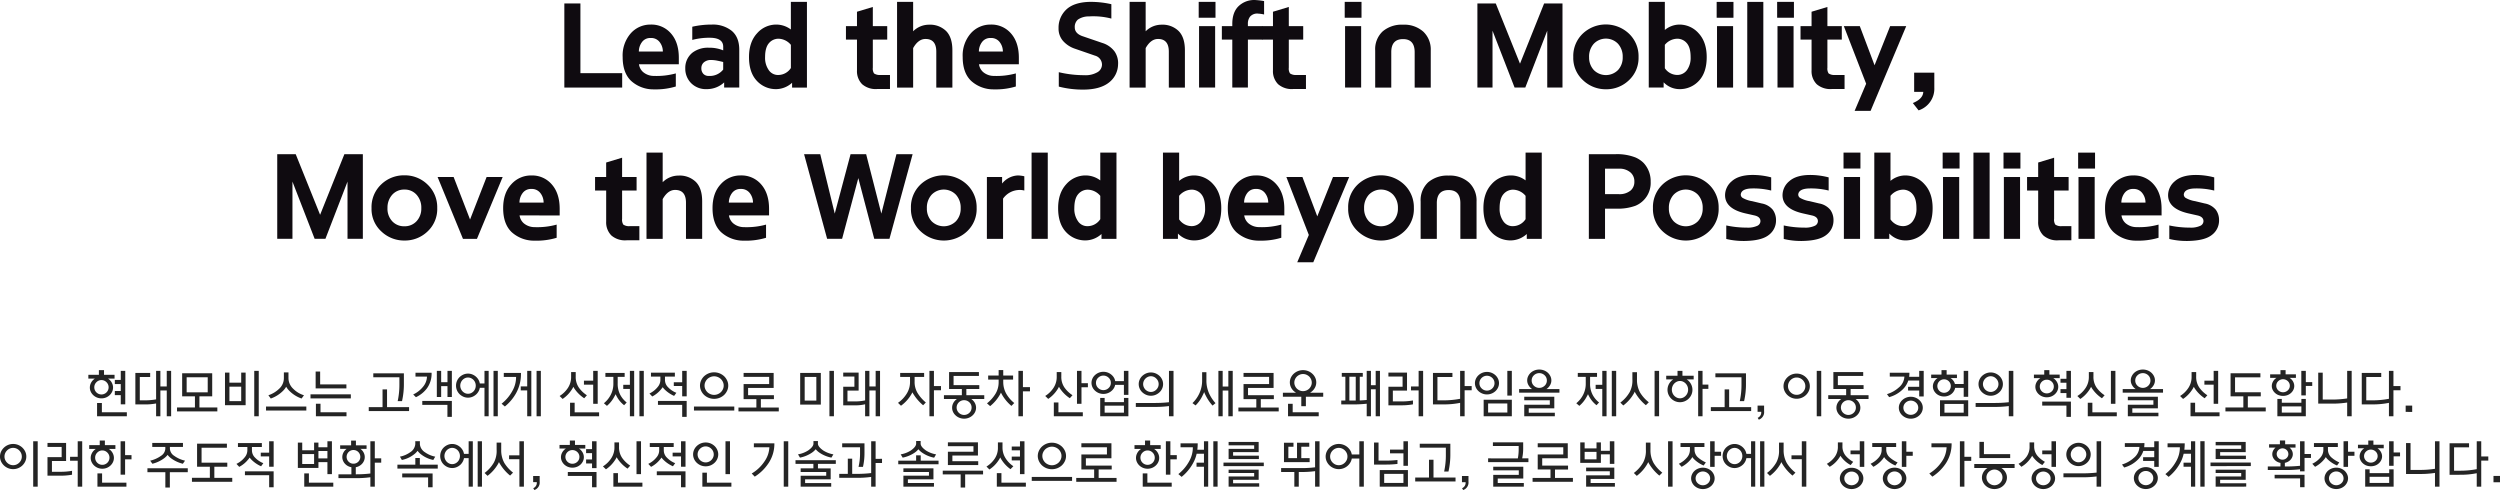 <svg xmlns="http://www.w3.org/2000/svg" width="888.173" height="174.09" viewBox="0 0 888.173 174.09">
  <g id="vision-slogan_pc" transform="translate(1460.402 -2360.981)">
    <g id="그룹_171021" data-name="그룹 171021" transform="translate(-14560.908 20026)">
      <path id="패스_90454" data-name="패스 90454" d="M0,.682v29.88H20.547V25.448H5.711V.682Z" transform="translate(13301 -17664.473)" fill="#0f0b10"/>
      <path id="패스_90455" data-name="패스 90455" d="M17.45,19.008a4.5,4.5,0,0,0,1.428,2.728,5.878,5.878,0,0,0,3.859,1.406,25.66,25.66,0,0,0,7.8-.894v4.647a24.5,24.5,0,0,1-7.8,1.023,11.743,11.743,0,0,1-8.12-3.048q-2.965-2.88-2.965-8.42a11.941,11.941,0,0,1,2.879-8.439,9.282,9.282,0,0,1,7.1-3.111,9.12,9.12,0,0,1,7.205,3.176q2.768,3.177,2.77,8.592v2.341Zm-.043-4.522h8.525a5.437,5.437,0,0,0-1.108-3.325,3.741,3.741,0,0,0-3.2-1.492,3.609,3.609,0,0,0-3.154,1.513,5.623,5.623,0,0,0-1.065,3.3" transform="translate(13310.066 -17661.188)" fill="#0f0b10"/>
      <path id="패스_90456" data-name="패스 90456" d="M37.974,25.447a9.025,9.025,0,0,1-6.181,2.387A7.385,7.385,0,0,1,26.231,25.7a7.285,7.285,0,0,1-2.068-5.284,6.881,6.881,0,0,1,2.557-5.542,9.026,9.026,0,0,1,5.888-1.747,12.624,12.624,0,0,1,5.03.937V12.787q0-3.07-4.392-3.2a23.47,23.47,0,0,0-6.6.766V5.667A30.638,30.638,0,0,1,33.627,4.9a10.682,10.682,0,0,1,7.029,2.218q2.686,2.261,2.687,6.736V27.279H37.971Zm-.34-7.248q-.981-.256-2.153-.489a12.229,12.229,0,0,0-2.407-.235,3.815,3.815,0,0,0-2.261.809,2.653,2.653,0,0,0-.939,2.089,2.842,2.842,0,0,0,.7,2.025,2.487,2.487,0,0,0,1.9.745,6.047,6.047,0,0,0,5.155-2.261Z" transform="translate(13319.803 -17661.188)" fill="#0f0b10"/>
      <path id="패스_90457" data-name="패스 90457" d="M46.654,31.359a9.158,9.158,0,0,1-6.99-2.963q-2.771-2.961-2.77-8.418,0-5.33,2.856-8.441a9.038,9.038,0,0,1,6.9-3.112,8.628,8.628,0,0,1,5.116,1.748V.37h5.712V30.807H52.2V29.1a8.54,8.54,0,0,1-5.541,2.261m.814-17.907a4.414,4.414,0,0,0-3.5,1.577q-1.363,1.576-1.364,4.945A7.523,7.523,0,0,0,43.844,24.5a3.951,3.951,0,0,0,3.539,1.833h0a5.357,5.357,0,0,0,4.39-2.473V15.63a5.9,5.9,0,0,0-4.262-2.171Z" transform="translate(13329.71 -17664.715)" fill="#0f0b10"/>
      <path id="패스_90458" data-name="패스 90458" d="M65.812,22.946a3.158,3.158,0,0,0,.427,2.045,3.518,3.518,0,0,0,2.218.554h3.451v4.988H67.432a7.358,7.358,0,0,1-5.415-1.706,6.538,6.538,0,0,1-1.832-4.9V12.974H56.264V8.2h3.921V3.081l5.628-1.7V8.2h5.116v4.778H65.812Z" transform="translate(13344.781 -17663.93)" fill="#0f0b10"/>
      <path id="패스_90459" data-name="패스 90459" d="M66.476.37h5.711V10.813A7.959,7.959,0,0,1,77.813,8.47a8.154,8.154,0,0,1,6.1,2.261q2.214,2.261,2.216,6.819V30.808H80.413V18.061q0-4.522-3.835-4.522-2.558,0-4.39,3.241V30.807H66.476Z" transform="translate(13352.729 -17664.715)" fill="#0f0b10"/>
      <path id="패스_90460" data-name="패스 90460" d="M85.387,19.008a4.5,4.5,0,0,0,1.428,2.728,5.878,5.878,0,0,0,3.859,1.406,25.66,25.66,0,0,0,7.8-.894v4.647a24.5,24.5,0,0,1-7.8,1.023,11.743,11.743,0,0,1-8.12-3.048q-2.965-2.88-2.965-8.42a11.941,11.941,0,0,1,2.879-8.439,9.282,9.282,0,0,1,7.1-3.111,9.12,9.12,0,0,1,7.205,3.176q2.768,3.177,2.77,8.592v2.341Zm-.043-4.522h8.525a5.437,5.437,0,0,0-1.108-3.325,3.741,3.741,0,0,0-3.2-1.492,3.609,3.609,0,0,0-3.154,1.513,5.623,5.623,0,0,0-1.065,3.3" transform="translate(13362.931 -17661.188)" fill="#0f0b10"/>
      <path id="패스_90461" data-name="패스 90461" d="M114.259,14.958a8.575,8.575,0,0,1,4.39,3.048,7.308,7.308,0,0,1,1.235,4.625,8.32,8.32,0,0,1-3.283,6.436q-3.07,2.388-8.738,2.472a34.26,34.26,0,0,1-9.038-1.065V25.358a39.393,39.393,0,0,0,9.079,1.065,8.391,8.391,0,0,0,4.776-1.13,3.144,3.144,0,0,0,1.492-2.578A3.318,3.318,0,0,0,111.7,19.48l-7.161-2.473a9.752,9.752,0,0,1-4.136-2.685,6.593,6.593,0,0,1-1.66-4.6,8.794,8.794,0,0,1,2.6-6.48q2.6-2.6,7.971-2.856A32.648,32.648,0,0,1,117.5,1.2V6.307a25.292,25.292,0,0,0-7.971-.766,6.744,6.744,0,0,0-3.922,1.13A3.442,3.442,0,0,0,104.5,9.42q0,2.091,2.557,3.075Z" transform="translate(13377.836 -17664.727)" fill="#0f0b10"/>
      <path id="패스_90462" data-name="패스 90462" d="M112.935.37h5.709V10.813a7.963,7.963,0,0,1,5.628-2.343,8.154,8.154,0,0,1,6.1,2.261q2.214,2.261,2.216,6.819V30.808h-5.715V18.061q0-4.522-3.834-4.522-2.558,0-4.392,3.241V30.807h-5.709Z" transform="translate(13388.879 -17664.715)" fill="#0f0b10"/>
      <path id="패스_90463" data-name="패스 90463" d="M126.742.37h5.969V6h-5.969Zm.128,8.61h5.712V30.805h-5.711Z" transform="translate(13399.624 -17664.715)" fill="#0f0b10"/>
      <path id="패스_90464" data-name="패스 90464" d="M145.777,9.266V14.04h-5.155v17.05h-5.544V14.04H131.37V9.266h3.708V8.5q0-4.22,2.3-6.392A7.994,7.994,0,0,1,143.561.016a25.232,25.232,0,0,1,2.813.344V5.13a10.827,10.827,0,0,0-2-.3A3.334,3.334,0,0,0,141.385,5.9a4.055,4.055,0,0,0-.766,2.643v.724Z" transform="translate(13403.224 -17665)" fill="#0f0b10"/>
      <path id="패스_90465" data-name="패스 90465" d="M148.923,22.946a3.158,3.158,0,0,0,.427,2.045,3.518,3.518,0,0,0,2.218.554h3.451v4.988h-4.476a7.358,7.358,0,0,1-5.415-1.706,6.538,6.538,0,0,1-1.833-4.9V12.974h-3.921V8.2H143.3V3.081l5.628-1.7V8.2h5.116v4.778h-5.116Z" transform="translate(13409.454 -17663.93)" fill="#0f0b10"/>
      <path id="패스_90466" data-name="패스 90466" d="M155.916.37h5.969V6h-5.969Zm.128,8.61h5.711V30.805h-5.711Z" transform="translate(13422.325 -17664.715)" fill="#0f0b10"/>
      <path id="패스_90467" data-name="패스 90467" d="M162.005,14.088a8.659,8.659,0,0,1,2.644-6.777A10.423,10.423,0,0,1,171.9,4.923,10.129,10.129,0,0,1,179.1,7.4a8.682,8.682,0,0,1,2.643,6.65V27.261H176.03V14.69q0-4.647-4.134-4.647-4.179,0-4.178,4.647V27.261h-5.711Z" transform="translate(13427.064 -17661.168)" fill="#0f0b10"/>
      <path id="패스_90468" data-name="패스 90468" d="M199.437,30.563h-3.8l-7.842-20.2v20.2h-5.372V.681h6.522l8.612,21.4L206.13.681h6.521V30.563h-5.413v-20.2Z" transform="translate(13442.957 -17664.473)" fill="#0f0b10"/>
      <path id="패스_90469" data-name="패스 90469" d="M224.771,16.474a10.8,10.8,0,0,1-3.41,8.206,11.5,11.5,0,0,1-8.183,3.219,11.619,11.619,0,0,1-8.122-3.2,10.679,10.679,0,0,1-3.473-8.23,11,11,0,0,1,3.41-8.377,11.959,11.959,0,0,1,16.369.044,11.025,11.025,0,0,1,3.41,8.332m-17.563,0a6.5,6.5,0,0,0,1.662,4.6,6.07,6.07,0,0,0,8.61,0,6.492,6.492,0,0,0,1.66-4.6,6.766,6.766,0,0,0-1.664-4.732,5.969,5.969,0,0,0-8.61,0,6.773,6.773,0,0,0-1.664,4.732" transform="translate(13457.861 -17661.205)" fill="#0f0b10"/>
      <path id="패스_90470" data-name="패스 90470" d="M227.489,31.359a7.819,7.819,0,0,1-5.541-2.429v1.876h-5.286V.37h5.713v9.975a8.251,8.251,0,0,1,5.114-1.918,9.044,9.044,0,0,1,6.907,3.112q2.857,3.113,2.856,8.441,0,5.454-2.77,8.418a9.161,9.161,0,0,1-6.992,2.963m-.809-17.907h-.043a5.9,5.9,0,0,0-4.262,2.171v8.313a5.4,5.4,0,0,0,4.39,2.388h0a4.222,4.222,0,0,0,3.539-1.833,7.416,7.416,0,0,0,1.234-4.522q0-3.369-1.362-4.945a4.42,4.42,0,0,0-3.5-1.577" transform="translate(13469.595 -17664.715)" fill="#0f0b10"/>
      <path id="패스_90471" data-name="패스 90471" d="M230.23.37H236.2V6H230.23Zm.128,8.61h5.711V30.805h-5.711Z" transform="translate(13480.152 -17664.715)" fill="#0f0b10"/>
      <rect id="사각형_154928" data-name="사각형 154928" width="5.711" height="30.437" transform="translate(13721.253 -17664.346)" fill="#0f0b10"/>
      <path id="패스_90472" data-name="패스 90472" d="M242.313.37h5.969V6h-5.969Zm.128,8.61h5.711V30.805h-5.711Z" transform="translate(13489.555 -17664.715)" fill="#0f0b10"/>
      <path id="패스_90473" data-name="패스 90473" d="M256.535,22.946a3.158,3.158,0,0,0,.427,2.045,3.518,3.518,0,0,0,2.218.554h3.451v4.988h-4.476a7.358,7.358,0,0,1-5.415-1.706,6.538,6.538,0,0,1-1.833-4.9V12.974h-3.921V8.2h3.921V3.081l5.628-1.7V8.2h5.114v4.778h-5.116Z" transform="translate(13493.191 -17663.93)" fill="#0f0b10"/>
      <path id="패스_90474" data-name="패스 90474" d="M255.641,5.212h5.669l5.245,13.9,5.54-13.9h5.711l-12.661,30.1h-5.67l4.093-9.634Z" transform="translate(13499.925 -17660.947)" fill="#0f0b10"/>
      <path id="패스_90475" data-name="패스 90475" d="M269.425,25.3q3.622-1.491,3.708-3.964h-3.239V14.514h7.163V19.8a8.1,8.1,0,0,1-5.585,8.1Z" transform="translate(13510.652 -17653.707)" fill="#0f0b10"/>
    </g>
    <g id="그룹_171022" data-name="그룹 171022" transform="translate(-14524.908 20020)">
      <path id="패스_90476" data-name="패스 90476" d="M17.117,61H13.294L5.406,40.67V61H0V30.931H6.564l8.667,21.536,8.622-21.536h6.562V61H24.968V40.67Z" transform="translate(13163 -17635.17)" fill="#0f0b10"/>
      <path id="패스_90477" data-name="패스 90477" d="M42.06,46.794a10.864,10.864,0,0,1-3.432,8.259,11.577,11.577,0,0,1-8.237,3.239,11.689,11.689,0,0,1-8.172-3.217,10.747,10.747,0,0,1-3.5-8.283,11.07,11.07,0,0,1,3.43-8.431,11.583,11.583,0,0,1,8.237-3.238,11.5,11.5,0,0,1,8.237,3.282,11.1,11.1,0,0,1,3.432,8.385m-17.676,0a6.54,6.54,0,0,0,1.673,4.633,5.643,5.643,0,0,0,4.332,1.8,5.643,5.643,0,0,0,4.332-1.8A6.532,6.532,0,0,0,36.4,46.791a6.808,6.808,0,0,0-1.675-4.759,5.577,5.577,0,0,0-4.332-1.845,5.582,5.582,0,0,0-4.332,1.845,6.816,6.816,0,0,0-1.673,4.762" transform="translate(13177.783 -17631.857)" fill="#0f0b10"/>
      <path id="패스_90478" data-name="패스 90478" d="M45.82,57.427H40.844L31.833,35.463h5.7l5.834,15.1,5.879-15.1h5.708Z" transform="translate(13188.136 -17631.594)" fill="#0f0b10"/>
      <path id="패스_90479" data-name="패스 90479" d="M50.687,49.35A4.528,4.528,0,0,0,52.124,52.1a5.916,5.916,0,0,0,3.884,1.415,25.825,25.825,0,0,0,7.85-.9v4.677a24.652,24.652,0,0,1-7.851,1.027,11.818,11.818,0,0,1-8.172-3.067q-2.984-2.9-2.984-8.474,0-5.361,2.9-8.493a9.341,9.341,0,0,1,7.142-3.132,9.178,9.178,0,0,1,7.251,3.2q2.786,3.2,2.788,8.647v2.36ZM50.644,44.8h8.579a5.472,5.472,0,0,0-1.115-3.347,3.765,3.765,0,0,0-3.217-1.5,3.633,3.633,0,0,0-3.176,1.525A5.66,5.66,0,0,0,50.643,44.8" transform="translate(13198.412 -17631.838)" fill="#0f0b10"/>
      <path id="패스_90480" data-name="패스 90480" d="M72.705,53.334a3.178,3.178,0,0,0,.43,2.058,3.541,3.541,0,0,0,2.232.558H78.84v5.02h-4.5a7.405,7.405,0,0,1-5.449-1.717,6.58,6.58,0,0,1-1.845-4.932V43.295H63.1v-4.8h3.941V33.342l5.664-1.715V38.49h5.149v4.8H72.705Z" transform="translate(13212.815 -17634.621)" fill="#0f0b10"/>
      <path id="패스_90481" data-name="패스 90481" d="M73.308,30.62h5.748V41.13a8.01,8.01,0,0,1,5.662-2.358,8.206,8.206,0,0,1,6.136,2.275q2.228,2.275,2.23,6.863V61.253h-5.75V48.424q0-4.551-3.86-4.551-2.574,0-4.418,3.262V61.252H73.308Z" transform="translate(13220.88 -17635.416)" fill="#0f0b10"/>
      <path id="패스_90482" data-name="패스 90482" d="M92.256,49.35A4.528,4.528,0,0,0,93.693,52.1a5.916,5.916,0,0,0,3.884,1.415,25.825,25.825,0,0,0,7.85-.9v4.677a24.652,24.652,0,0,1-7.851,1.027A11.818,11.818,0,0,1,89.4,55.246q-2.984-2.9-2.984-8.474,0-5.361,2.9-8.493a9.341,9.341,0,0,1,7.142-3.132,9.178,9.178,0,0,1,7.251,3.2q2.786,3.2,2.788,8.647v2.36ZM92.213,44.8h8.579a5.472,5.472,0,0,0-1.115-3.347,3.765,3.765,0,0,0-3.217-1.5,3.633,3.633,0,0,0-3.176,1.525A5.66,5.66,0,0,0,92.212,44.8" transform="translate(13231.232 -17631.838)" fill="#0f0b10"/>
      <path id="패스_90483" data-name="패스 90483" d="M115.488,52.038l5.619-21.106h5.535l5.4,21.106,5.364-21.106h5.748L134.921,61h-5.4l-5.662-21.579L118.1,61h-5.318l-8.192-30.071h5.748Z" transform="translate(13245.579 -17635.17)" fill="#0f0b10"/>
      <path id="패스_90484" data-name="패스 90484" d="M149.145,46.794a10.864,10.864,0,0,1-3.432,8.259,12.041,12.041,0,0,1-16.41.022,10.747,10.747,0,0,1-3.5-8.283,11.07,11.07,0,0,1,3.43-8.431,12.038,12.038,0,0,1,16.474.045,11.1,11.1,0,0,1,3.432,8.385m-17.676,0a6.54,6.54,0,0,0,1.673,4.633,6.109,6.109,0,0,0,8.665,0,6.532,6.532,0,0,0,1.673-4.633,6.808,6.808,0,0,0-1.673-4.762,6.007,6.007,0,0,0-8.665,0,6.816,6.816,0,0,0-1.673,4.762" transform="translate(13262.333 -17631.857)" fill="#0f0b10"/>
      <path id="패스_90485" data-name="패스 90485" d="M140.886,35.708h5.4v2.315a7.6,7.6,0,0,1,5.621-2.873,11.149,11.149,0,0,1,2.275.3v5.062a6.348,6.348,0,0,0-2.316-.172,7.19,7.19,0,0,0-5.239,3.046v14.29h-5.748Z" transform="translate(13274.235 -17631.84)" fill="#0f0b10"/>
      <rect id="사각형_154929" data-name="사각형 154929" width="5.748" height="30.632" transform="translate(13430.994 -17604.799)" fill="#0f0b10"/>
      <path id="패스_90486" data-name="패스 90486" d="M164.852,61.807a9.217,9.217,0,0,1-7.035-2.982q-2.789-2.98-2.79-8.472,0-5.364,2.876-8.495a9.1,9.1,0,0,1,6.949-3.132A8.683,8.683,0,0,1,170,40.486V30.619h5.752V61.251h-5.322V59.534a8.6,8.6,0,0,1-5.577,2.275m.819-18.022a4.443,4.443,0,0,0-3.518,1.587q-1.372,1.586-1.373,4.977a7.57,7.57,0,0,0,1.243,4.551,3.977,3.977,0,0,0,3.562,1.845h0a5.391,5.391,0,0,0,4.418-2.489V45.976a5.942,5.942,0,0,0-4.29-2.184Z" transform="translate(13285.401 -17635.418)" fill="#0f0b10"/>
      <path id="패스_90487" data-name="패스 90487" d="M186.734,61.807a7.869,7.869,0,0,1-5.576-2.445V61.25h-5.32V30.619h5.75V40.658a8.3,8.3,0,0,1,5.147-1.93,9.1,9.1,0,0,1,6.951,3.132q2.87,3.132,2.87,8.493,0,5.489-2.788,8.472a9.22,9.22,0,0,1-7.037,2.982m-.815-18.022h-.043a5.935,5.935,0,0,0-4.29,2.184v8.366a5.437,5.437,0,0,0,4.418,2.4h0a4.249,4.249,0,0,0,3.562-1.845,7.463,7.463,0,0,0,1.242-4.551q0-3.39-1.371-4.977a4.448,4.448,0,0,0-3.518-1.587" transform="translate(13301.832 -17635.418)" fill="#0f0b10"/>
      <path id="패스_90488" data-name="패스 90488" d="M194.546,49.35a4.528,4.528,0,0,0,1.437,2.745,5.916,5.916,0,0,0,3.884,1.415,25.824,25.824,0,0,0,7.85-.9v4.677a24.652,24.652,0,0,1-7.85,1.029,11.818,11.818,0,0,1-8.173-3.067q-2.984-2.9-2.984-8.474,0-5.361,2.9-8.493a9.341,9.341,0,0,1,7.142-3.132,9.178,9.178,0,0,1,7.251,3.2q2.786,3.2,2.788,8.647v2.36ZM194.5,44.8h8.578a5.472,5.472,0,0,0-1.115-3.347,3.765,3.765,0,0,0-3.217-1.5,3.632,3.632,0,0,0-3.175,1.523A5.659,5.659,0,0,0,194.5,44.8" transform="translate(13311.996 -17631.84)" fill="#0f0b10"/>
      <path id="패스_90489" data-name="패스 90489" d="M200.337,35.462h5.705l5.279,13.985L216.9,35.462h5.748L209.9,65.75H204.2l4.117-9.7Z" transform="translate(13321.175 -17631.594)" fill="#0f0b10"/>
      <path id="패스_90490" data-name="패스 90490" d="M235.948,46.794a10.864,10.864,0,0,1-3.432,8.259,12.041,12.041,0,0,1-16.411.022,10.747,10.747,0,0,1-3.5-8.283,11.069,11.069,0,0,1,3.43-8.431,12.038,12.038,0,0,1,16.474.045,11.1,11.1,0,0,1,3.432,8.385m-17.676,0a6.54,6.54,0,0,0,1.673,4.633,6.109,6.109,0,0,0,8.665,0,6.532,6.532,0,0,0,1.673-4.633,6.808,6.808,0,0,0-1.673-4.762,6.007,6.007,0,0,0-8.665,0,6.816,6.816,0,0,0-1.673,4.762" transform="translate(13330.866 -17631.857)" fill="#0f0b10"/>
      <path id="패스_90491" data-name="패스 90491" d="M226.994,44.4a8.715,8.715,0,0,1,2.661-6.82,10.49,10.49,0,0,1,7.292-2.4,10.194,10.194,0,0,1,7.25,2.488,8.738,8.738,0,0,1,2.66,6.693v13.3h-5.75V45q0-4.677-4.16-4.676-4.206,0-4.205,4.676V57.653h-5.748Z" transform="translate(13342.222 -17631.82)" fill="#0f0b10"/>
      <path id="패스_90492" data-name="패스 90492" d="M249.284,61.807a9.214,9.214,0,0,1-7.035-2.982q-2.789-2.98-2.792-8.472,0-5.364,2.876-8.495a9.1,9.1,0,0,1,6.951-3.132,8.691,8.691,0,0,1,5.149,1.759V30.619h5.748V61.251H254.86V59.534a8.587,8.587,0,0,1-5.575,2.275m.815-18.022a4.444,4.444,0,0,0-3.518,1.587q-1.372,1.586-1.373,4.977a7.555,7.555,0,0,0,1.245,4.551,3.972,3.972,0,0,0,3.56,1.845h0a5.4,5.4,0,0,0,4.42-2.489V45.976a5.944,5.944,0,0,0-4.292-2.184Z" transform="translate(13352.063 -17635.418)" fill="#0f0b10"/>
      <path id="패스_90493" data-name="패스 90493" d="M260.388,30.929h9.352a17.992,17.992,0,0,1,7.207,1.16,9.347,9.347,0,0,1,2.913,1.972,9.456,9.456,0,0,1,2.489,6.65,8.777,8.777,0,0,1-5.406,8.537,18.028,18.028,0,0,1-6.735,1.029h-4.074V61h-5.748Zm5.748,14.2h4.934a6.119,6.119,0,0,0,4.2-1.33,4.028,4.028,0,0,0,1.287-3.089,4.187,4.187,0,0,0-1.287-3.217,5.888,5.888,0,0,0-4.2-1.415h-4.937Z" transform="translate(13368.589 -17635.168)" fill="#0f0b10"/>
      <path id="패스_90494" data-name="패스 90494" d="M296.453,46.794a10.864,10.864,0,0,1-3.432,8.259,12.041,12.041,0,0,1-16.411.022,10.747,10.747,0,0,1-3.5-8.283,11.07,11.07,0,0,1,3.43-8.431,12.038,12.038,0,0,1,16.474.045,11.1,11.1,0,0,1,3.432,8.385m-17.676,0a6.54,6.54,0,0,0,1.673,4.633,6.109,6.109,0,0,0,8.665,0,6.532,6.532,0,0,0,1.673-4.633,6.808,6.808,0,0,0-1.673-4.762,6.007,6.007,0,0,0-8.665,0,6.817,6.817,0,0,0-1.673,4.762" transform="translate(13378.639 -17631.857)" fill="#0f0b10"/>
      <path id="패스_90495" data-name="패스 90495" d="M293.006,42.006a1.41,1.41,0,0,0,.6,1.158,9.757,9.757,0,0,0,3.432,1.2l3.43.819a6.582,6.582,0,0,1,3.927,2.253,6.218,6.218,0,0,1,1.139,3.753,6.379,6.379,0,0,1-2.575,5.188q-2.359,1.887-7.679,2.1a26.341,26.341,0,0,1-7.422-.685v-4.8a34.71,34.71,0,0,0,7.335.771,7.952,7.952,0,0,0,3.776-.685A1.859,1.859,0,0,0,300,51.486q0-1.586-2.145-2.06l-3.044-.685q-7.379-1.632-7.38-6.521a6.488,6.488,0,0,1,2.38-4.934q2.381-2.144,7.1-2.232a25.809,25.809,0,0,1,6.907.859V40.59a26.285,26.285,0,0,0-7.337-.728q-3.3.215-3.473,2.145" transform="translate(13389.938 -17631.916)" fill="#0f0b10"/>
      <path id="패스_90496" data-name="패스 90496" d="M304.417,42.006a1.41,1.41,0,0,0,.6,1.158,9.756,9.756,0,0,0,3.432,1.2l3.43.819a6.582,6.582,0,0,1,3.926,2.253,6.219,6.219,0,0,1,1.138,3.753,6.379,6.379,0,0,1-2.575,5.188q-2.359,1.887-7.679,2.1a26.341,26.341,0,0,1-7.422-.685v-4.8a34.71,34.71,0,0,0,7.335.771,7.952,7.952,0,0,0,3.775-.685,1.859,1.859,0,0,0,1.029-1.587q0-1.586-2.145-2.06l-3.044-.685q-7.38-1.632-7.38-6.521a6.488,6.488,0,0,1,2.38-4.934q2.381-2.144,7.1-2.232a25.809,25.809,0,0,1,6.907.859V40.59a26.285,26.285,0,0,0-7.337-.728q-3.3.215-3.473,2.145" transform="translate(13398.947 -17631.916)" fill="#0f0b10"/>
      <path id="패스_90497" data-name="패스 90497" d="M310.946,30.62h6.007v5.664h-6.007Zm.127,8.665h5.747V61.25h-5.748Z" transform="translate(13408.507 -17635.416)" fill="#0f0b10"/>
      <path id="패스_90498" data-name="패스 90498" d="M327.954,61.807a7.869,7.869,0,0,1-5.579-2.444v1.888h-5.32V30.619h5.75V40.658a8.3,8.3,0,0,1,5.147-1.93A9.1,9.1,0,0,1,334.9,41.86q2.875,3.133,2.874,8.495,0,5.489-2.788,8.472a9.22,9.22,0,0,1-7.037,2.982m-.815-18.022H327.1a5.935,5.935,0,0,0-4.29,2.184v8.366a5.437,5.437,0,0,0,4.418,2.4h0a4.249,4.249,0,0,0,3.561-1.845,7.463,7.463,0,0,0,1.242-4.551q0-3.39-1.371-4.977a4.448,4.448,0,0,0-3.518-1.587" transform="translate(13413.332 -17635.418)" fill="#0f0b10"/>
      <path id="패스_90499" data-name="패스 90499" d="M330.627,30.62h6.007v5.664h-6.007Zm.127,8.665H336.5V61.25h-5.748Z" transform="translate(13424.045 -17635.416)" fill="#0f0b10"/>
      <rect id="사각형_154930" data-name="사각형 154930" width="5.748" height="30.632" transform="translate(13765.61 -17604.799)" fill="#0f0b10"/>
      <path id="패스_90500" data-name="패스 90500" d="M342.708,30.62h6.007v5.664h-6.007Zm.129,8.665h5.748V61.25h-5.748Z" transform="translate(13433.584 -17635.416)" fill="#0f0b10"/>
      <path id="패스_90501" data-name="패스 90501" d="M356.992,53.334a3.179,3.179,0,0,0,.43,2.058,3.541,3.541,0,0,0,2.232.558h3.473v5.02h-4.5a7.405,7.405,0,0,1-5.449-1.717,6.58,6.58,0,0,1-1.845-4.934V43.295h-3.946v-4.8h3.946V33.342l5.664-1.715V38.49h5.152v4.8h-5.152Z" transform="translate(13437.273 -17634.621)" fill="#0f0b10"/>
      <path id="패스_90502" data-name="패스 90502" d="M357.523,30.62h6.007v5.664h-6.007Zm.129,8.665H363.4V61.25h-5.748Z" transform="translate(13445.281 -17635.416)" fill="#0f0b10"/>
      <path id="패스_90503" data-name="패스 90503" d="M368.7,49.35a4.527,4.527,0,0,0,1.437,2.745,5.916,5.916,0,0,0,3.884,1.415,25.825,25.825,0,0,0,7.851-.9v4.677a24.653,24.653,0,0,1-7.851,1.029,11.818,11.818,0,0,1-8.172-3.067q-2.984-2.9-2.984-8.474,0-5.361,2.9-8.493a9.341,9.341,0,0,1,7.142-3.132,9.178,9.178,0,0,1,7.251,3.2q2.786,3.2,2.788,8.647v2.36Zm-.043-4.551h8.579a5.472,5.472,0,0,0-1.115-3.347,3.764,3.764,0,0,0-3.217-1.5,3.633,3.633,0,0,0-3.176,1.525A5.66,5.66,0,0,0,368.66,44.8" transform="translate(13449.501 -17631.84)" fill="#0f0b10"/>
      <path id="패스_90504" data-name="패스 90504" d="M380.96,42.006a1.409,1.409,0,0,0,.6,1.158,9.755,9.755,0,0,0,3.432,1.2l3.43.819a6.583,6.583,0,0,1,3.927,2.253,6.218,6.218,0,0,1,1.138,3.753,6.379,6.379,0,0,1-2.575,5.188q-2.359,1.887-7.679,2.1a26.341,26.341,0,0,1-7.422-.685v-4.8a34.711,34.711,0,0,0,7.335.771,7.952,7.952,0,0,0,3.776-.685,1.859,1.859,0,0,0,1.029-1.587q0-1.586-2.145-2.06l-3.044-.685q-7.379-1.632-7.38-6.521a6.488,6.488,0,0,1,2.383-4.933q2.381-2.144,7.1-2.232a25.809,25.809,0,0,1,6.907.859v4.676a26.285,26.285,0,0,0-7.337-.728q-3.3.215-3.473,2.145" transform="translate(13459.382 -17631.916)" fill="#0f0b10"/>
    </g>
    <path id="패스_90918" data-name="패스 90918" d="M60.952,2.13V.477h1.824V2.13h3.743V3.479H64.182a4.279,4.279,0,0,1,.589.456,3.888,3.888,0,0,1,.883,1.235,3.549,3.549,0,0,1,.333,1.5,3.424,3.424,0,0,1-.333,1.482,3.952,3.952,0,0,1-.883,1.216,4.289,4.289,0,0,1-1.311.836,4.342,4.342,0,0,1-3.192,0,4.289,4.289,0,0,1-1.311-.836,3.952,3.952,0,0,1-.884-1.216,3.424,3.424,0,0,1-.333-1.482,3.549,3.549,0,0,1,.333-1.5,3.889,3.889,0,0,1,.884-1.235,4.279,4.279,0,0,1,.589-.456H57.209V2.13ZM64.41,6.576a2.491,2.491,0,0,0-.751-1.8,2.48,2.48,0,0,0-3.591,0,2.491,2.491,0,0,0-.75,1.8,2.546,2.546,0,0,0,5.092,0Zm4.313-1.14H66.614V3.954h2.109V.743h1.6V12.618h-1.6V9.369H66.614V7.887h2.109Zm2.166,11.438H60.306V12.162h1.71v3.287h8.873Zm3.021-4.218V1.465h5.263V2.909H75.487v8.3h1.482a22.941,22.941,0,0,0,4.313-.342V.743H82.8V6.291h2.261V.743h1.558V16.874H85.063V7.7H82.8v9.177h-1.52v-4.56a20.191,20.191,0,0,1-4.161.342ZM99.617,3.023H92.131V8.362h7.486ZM90.535,1.6h10.678V9.787H96.672v3.952h6.365v1.406H88.711V13.739h6.365V9.787H90.535Zm22.553,11.324h-7.334V1.351h1.577V4.942h4.18V1.351h1.577ZM111.511,11.5V6.348h-4.18V11.5ZM116.147.743h1.6V16.874h-1.6Zm18.506,12.673v1.406H120.327V13.416ZM128.307,3.27a5.216,5.216,0,0,0,1.672,3.819,9.211,9.211,0,0,0,3.838,2.318l-.855,1.159a11.38,11.38,0,0,1-4.37-2.755,6.619,6.619,0,0,1-1.1-1.444,6.618,6.618,0,0,1-1.1,1.444,11.572,11.572,0,0,1-4.37,2.755l-.855-1.159A10.14,10.14,0,0,0,125,7.089a5.1,5.1,0,0,0,1.672-3.819V1.294h1.634Zm9.652-2.3h1.6V5.55h9.329V6.975H137.959Zm-1.824,9.557V9.084h14.326v1.444Zm12.787,6.346H138.054V12.409h1.634v3.04h9.234ZM169.309,1.617V5.3a27.237,27.237,0,0,1-.665,6.194h-1.539a27.08,27.08,0,0,0,.608-5.776v-2.7h-9.272V1.617Zm1.843,12.008v1.406H156.826V13.625h4.9V7.317h1.6v6.308Zm13.642-7.467h-2.242v3.876h-1.539V.743h1.539V4.771h2.242V.743h1.558v9.291h-1.558Zm-.019,10.925V12.808h-8.93V11.421h10.507v5.662ZM179.151,1.408a8.861,8.861,0,0,1-1.691,5.586,10.332,10.332,0,0,1-3.876,3.1l-.969-.969a9.874,9.874,0,0,0,3.667-2.945,5.908,5.908,0,0,0,1.235-3.4h-4.085V1.408Zm17.138,5.339a4.882,4.882,0,0,1-.266.893,4.371,4.371,0,0,1-.912,1.349,4.721,4.721,0,0,1-1.377.931,4.12,4.12,0,0,1-3.287,0,4.721,4.721,0,0,1-1.378-.931,4.267,4.267,0,0,1-.9-1.34,4.146,4.146,0,0,1-.333-1.662,4.146,4.146,0,0,1,.333-1.663,4.267,4.267,0,0,1,.9-1.34,4.721,4.721,0,0,1,1.378-.931,4.12,4.12,0,0,1,3.287,0,4.721,4.721,0,0,1,1.377.931,4.437,4.437,0,0,1,.912,1.33,5.409,5.409,0,0,1,.266.912h1.653V.743h1.482V16.874h-1.482V6.747Zm-1.444-.76a2.988,2.988,0,0,0-.209-1.1,2.786,2.786,0,0,0-.57-.912,2.942,2.942,0,0,0-.883-.637A2.528,2.528,0,0,0,192.09,3.1a2.466,2.466,0,0,0-1.083.237,2.982,2.982,0,0,0-.874.637,2.917,2.917,0,0,0-.579.912,2.888,2.888,0,0,0,0,2.2,2.917,2.917,0,0,0,.579.912,2.982,2.982,0,0,0,.874.637,2.466,2.466,0,0,0,1.083.238,2.528,2.528,0,0,0,1.092-.238A2.942,2.942,0,0,0,194.066,8a2.786,2.786,0,0,0,.57-.912A2.988,2.988,0,0,0,194.845,5.987ZM201.153.743h1.52V16.874h-1.52Zm15.295,0h1.52V16.874h-1.52Zm-1.862,16.131h-1.463v-9.2h-2.3V6.253h2.3V.743h1.463ZM210.9,1.484a14,14,0,0,1-1.71,7.144,16.232,16.232,0,0,1-4.009,4.769l-1.159-.988A14.966,14.966,0,0,0,207.8,7.963a9.912,9.912,0,0,0,1.368-5.073H204.8V1.484ZM238.165.743V12.428h-1.6V5.645h-3.287V4.22h3.287V.743Zm.494,16.131H228.342V12.067h1.634v3.4h8.683ZM230.356,2.7a6.628,6.628,0,0,0,1.1,3.952,10.535,10.535,0,0,0,2.869,2.755l-.95,1.064a12.392,12.392,0,0,1-3.192-3.021A6.94,6.94,0,0,1,229.52,6.4a8.619,8.619,0,0,1-.665,1.14,11.548,11.548,0,0,1-3.154,3.173l-1.064-1.045A9.633,9.633,0,0,0,227.6,6.766,7.021,7.021,0,0,0,228.722,2.7V1.161h1.634ZM252.985.743h1.558V16.874h-1.558Zm-1.862,16.131H249.6V7.146h-2.356V5.7H249.6V.743h1.52Zm-7.391-14H240.9V1.465h6.84V2.871h-2.47V5.113a8.358,8.358,0,0,0,.912,4.142,8.592,8.592,0,0,0,2.28,2.717l-.912.969a9.79,9.79,0,0,1-2.679-3.23,7.2,7.2,0,0,1-.342-.7,6.457,6.457,0,0,1-.4.779,11.013,11.013,0,0,1-2.679,3.382l-1.083-.931A9.319,9.319,0,0,0,242.82,9.2a8.612,8.612,0,0,0,.912-4.1ZM269.781.743V9.787h-1.6V6.12H265.2V4.79h2.983V.743Zm-1.6,16.34V12.808h-8.607V11.421h10.2v5.662ZM260.433,3.916V2.776h-3.344V1.389h8.493V2.776h-3.515V4.011a3.606,3.606,0,0,0,1.14,2.584,8.134,8.134,0,0,0,2.907,1.938l-.8,1.1a11.248,11.248,0,0,1-3.458-2.375,7.666,7.666,0,0,1-.608-.722,4.754,4.754,0,0,1-.456.608,10.07,10.07,0,0,1-3.249,2.7l-.988-1.064A8.373,8.373,0,0,0,259.5,6.443,3.851,3.851,0,0,0,260.433,3.916Zm24.111,2.052a4.261,4.261,0,0,1-.4,1.824,5.051,5.051,0,0,1-1.064,1.5,5.36,5.36,0,0,1-1.605,1.017,5.3,5.3,0,0,1-3.9,0,5.36,5.36,0,0,1-1.605-1.017,5.052,5.052,0,0,1-1.064-1.5,4.369,4.369,0,0,1,0-3.648,5.052,5.052,0,0,1,1.064-1.5,5.36,5.36,0,0,1,1.605-1.017,5.3,5.3,0,0,1,3.9,0,5.36,5.36,0,0,1,1.605,1.017,5.051,5.051,0,0,1,1.064,1.5A4.261,4.261,0,0,1,284.544,5.968Zm-1.615,0a3.03,3.03,0,0,0-.275-1.283,3.617,3.617,0,0,0-.732-1.054,3.552,3.552,0,0,0-1.083-.7,3.364,3.364,0,0,0-2.622,0,3.552,3.552,0,0,0-1.083.7,3.616,3.616,0,0,0-.732,1.054,3.123,3.123,0,0,0,0,2.565,3.616,3.616,0,0,0,.732,1.054,3.552,3.552,0,0,0,1.083.7,3.364,3.364,0,0,0,2.622,0,3.552,3.552,0,0,0,1.083-.7,3.617,3.617,0,0,0,.732-1.054A3.03,3.03,0,0,0,282.929,5.968Zm3.762,7.448v1.406H272.365V13.416Zm14.079-2.641h-4.636v3H302.5v1.368H288.173V13.777h6.365v-3H290V5.436h9.082V2.871H290V1.465h10.678V6.8h-9.082V9.388h9.177ZM315.837,2.89H311.7v8.417h4.142Zm1.6,9.842H310.1V1.465h7.334ZM320.492.743h1.6V16.874h-1.6Zm4.9,12.236V6.386h3.971V2.757h-3.971V1.351h5.472v6.4H326.9v3.838h2.47a16.643,16.643,0,0,0,3.8-.361V.743h1.52V6.291h2.223V.743h1.558V16.874h-1.558V7.7h-2.223v9.177h-1.52V12.6a14.059,14.059,0,0,1-3.667.38ZM357.618.743v5.4h2.508V7.621h-2.508v9.253h-1.6V.743Zm-8.493,3.838V2.89h-3.5V1.465h8.512V2.89h-3.382V4.543a7.543,7.543,0,0,0,1.121,4.18,14.186,14.186,0,0,0,2.869,3.249l-.969.988a16.936,16.936,0,0,1-3.363-3.838q-.247-.38-.456-.76a6.713,6.713,0,0,1-.608,1.1,13.023,13.023,0,0,1-3.439,3.667L344.85,12.1a11.016,11.016,0,0,0,3.135-3.325A7.756,7.756,0,0,0,349.125,4.581ZM363,1.161h10.6V2.529h-9.006V5.816h9.139V7.184h-4.6v2.2H375.5v1.349H370.88a4.4,4.4,0,0,1,.456.361,3.9,3.9,0,0,1,.912,1.226,3.507,3.507,0,0,1,0,3.021,3.9,3.9,0,0,1-.912,1.226,4.315,4.315,0,0,1-1.349.846,4.515,4.515,0,0,1-3.306,0,4.315,4.315,0,0,1-1.349-.846,3.9,3.9,0,0,1-.912-1.226,3.507,3.507,0,0,1,0-3.021,3.9,3.9,0,0,1,.912-1.226,4.4,4.4,0,0,1,.456-.361h-4.617V9.388h6.365v-2.2H363Zm8,12.616a2.51,2.51,0,0,0-.779-1.853,2.684,2.684,0,0,0-3.762,0,2.592,2.592,0,0,0,0,3.705,2.684,2.684,0,0,0,3.762,0A2.51,2.51,0,0,0,370.994,13.777ZM389.234.743V6.519h2.508V8h-2.508v8.873h-1.6V.743Zm-8.626,4.028V3.84h-3.724V2.4h3.724V.458h1.634V2.4h3.5V3.84h-3.5v.931a8.517,8.517,0,0,0,1.007,3.971,11.7,11.7,0,0,0,2.907,3.42l-1.007,1.026a14.813,14.813,0,0,1-3.23-3.8q-.266-.456-.494-.931a8.5,8.5,0,0,1-.494.95,14.277,14.277,0,0,1-3.344,3.857l-1.121-.988a12.834,12.834,0,0,0,3.116-3.553A7.844,7.844,0,0,0,380.608,4.771ZM410.039.743v4.37h2.28V6.557h-2.28v5.871h-1.6V.743Zm.475,16.131h-10.3v-4.9h1.634v3.477h8.664ZM402.876,2.681a6.627,6.627,0,0,0,1.1,3.952,10.535,10.535,0,0,0,2.869,2.755l-.95,1.064a12.392,12.392,0,0,1-3.192-3.021,6.941,6.941,0,0,1-.665-1.045,8.619,8.619,0,0,1-.665,1.14,11.547,11.547,0,0,1-3.154,3.173l-1.064-1.045a9.633,9.633,0,0,0,2.964-2.907,7.021,7.021,0,0,0,1.121-4.066V1.161h1.634Zm19.114,3.04a3.433,3.433,0,0,1-.247.8,3.87,3.87,0,0,1-.912,1.235,4.4,4.4,0,0,1-1.358.865,4.465,4.465,0,0,1-3.287,0,4.4,4.4,0,0,1-1.358-.865,3.752,3.752,0,0,1-.9-1.235,3.64,3.64,0,0,1,0-3.04,3.752,3.752,0,0,1,.9-1.235,4.4,4.4,0,0,1,1.358-.865,4.465,4.465,0,0,1,3.287,0,4.4,4.4,0,0,1,1.358.865,3.87,3.87,0,0,1,.912,1.235,3.8,3.8,0,0,1,.266.893h3.1V.743h1.6V9.255h-1.6V5.721ZM420.47,5a2.458,2.458,0,0,0-.779-1.824,2.661,2.661,0,0,0-3.724,0A2.458,2.458,0,0,0,415.188,5a2.458,2.458,0,0,0,.779,1.824,2.661,2.661,0,0,0,3.724,0A2.458,2.458,0,0,0,420.47,5ZM426.7,16.874H416.689V10.357h1.577v1.482h6.859V10.357H426.7Zm-1.577-1.292v-2.47h-6.859v2.47ZM439.033,5.436a3.846,3.846,0,0,1-.342,1.6,4.05,4.05,0,0,1-.931,1.311,4.72,4.72,0,0,1-1.387.9,4.37,4.37,0,0,1-3.344,0,4.72,4.72,0,0,1-1.387-.9,4.05,4.05,0,0,1-.931-1.311,3.9,3.9,0,0,1,0-3.192,4.05,4.05,0,0,1,.931-1.311,4.72,4.72,0,0,1,1.387-.9,4.37,4.37,0,0,1,3.344,0,4.72,4.72,0,0,1,1.387.9,4.05,4.05,0,0,1,.931,1.311A3.846,3.846,0,0,1,439.033,5.436Zm-1.577,0a2.617,2.617,0,0,0-.228-1.092,2.733,2.733,0,0,0-.608-.865,2.764,2.764,0,0,0-.855-.608,2.6,2.6,0,0,0-2.128,0,3.009,3.009,0,0,0-.874.608,2.9,2.9,0,0,0-.589.865,2.731,2.731,0,0,0,0,2.185,3.169,3.169,0,0,0,.589.884,3.214,3.214,0,0,0,.874.589,2.6,2.6,0,0,0,2.128,0,2.936,2.936,0,0,0,.855-.589,2.97,2.97,0,0,0,.608-.884A2.617,2.617,0,0,0,437.456,5.436ZM442.738.743V16.874h-1.615V13.245a38.681,38.681,0,0,1-5.434.3h-6.346V12.143h6.327a45.793,45.793,0,0,0,5.453-.266V.743Zm19.475,6.973H460.2v9.158h-1.52V.743h1.52V6.31h2.014V.743h1.558V16.874h-1.558Zm-7.79-3.743a10.985,10.985,0,0,0,.988,4.845,13.3,13.3,0,0,0,2.242,3.382l-1.045.874a15.5,15.5,0,0,1-2.451-3.61,9.277,9.277,0,0,1-.532-1.2,10.572,10.572,0,0,1-.532,1.159,11.987,11.987,0,0,1-2.527,3.591l-1.1-.817A11.6,11.6,0,0,0,451.9,8.78,10.869,10.869,0,0,0,452.9,3.973V1.218h1.52Zm23.959,6.8h-4.636v3h6.365v1.368H465.785V13.777h6.365v-3h-4.541V5.436h9.082V2.871h-9.082V1.465h10.678V6.8h-9.082V9.388h9.177Zm15.067-5.947a3.905,3.905,0,0,1-.37,1.681,4.351,4.351,0,0,1-1.017,1.378,4.506,4.506,0,0,1-.836.627h4.693V9.939h-6.156v3.344h-1.634V9.939h-6.536V8.514h4.693a5.109,5.109,0,0,1-.855-.627,4.494,4.494,0,0,1-1-1.378,4,4,0,0,1,0-3.363,4.494,4.494,0,0,1,1-1.377,5,5,0,0,1,1.51-.95,4.959,4.959,0,0,1,3.619,0,4.73,4.73,0,0,1,1.5.95,4.351,4.351,0,0,1,1.017,1.377A3.905,3.905,0,0,1,493.449,4.828Zm-1.6.076a2.867,2.867,0,0,0-.247-1.168,3.187,3.187,0,0,0-.665-.979,3.372,3.372,0,0,0-.978-.646,3.07,3.07,0,0,0-2.413,0,3.372,3.372,0,0,0-.979.646,3.187,3.187,0,0,0-.665.979,2.888,2.888,0,0,0,0,2.337,3.187,3.187,0,0,0,.665.979,3.372,3.372,0,0,0,.979.646,3.07,3.07,0,0,0,2.413,0,3.372,3.372,0,0,0,.978-.646,3.187,3.187,0,0,0,.665-.979A2.867,2.867,0,0,0,491.853,4.9Zm2.47,11.97H483.417V12.447h1.653v3h9.253ZM509.979,1.465V2.833H508.9V11.25q1.273-.057,2.47-.171V.743h1.5V5.835h1.691V.743h1.52V16.874h-1.52v-9.6h-1.691v9.6h-1.5V12.409a41.655,41.655,0,0,1-4.636.247h-4.408V11.288h1.463V2.833h-1.273V1.465Zm-2.508,1.368H505.21v8.455h2.261ZM519.08,12.979V6.386h5.035V2.757H519.08V1.351h6.612v6.4h-5.035v3.838h2.85a22.354,22.354,0,0,0,4.294-.342v1.387a23.512,23.512,0,0,1-4.313.342ZM529.815.743h1.6V16.874h-1.6v-9.2H527.1V6.272h2.717Zm5.092,11.913V1.465h6.916V2.909H536.5v8.3h2.166a30.579,30.579,0,0,0,5.89-.551V.743h1.6v5.4h2.508V7.621h-2.508v9.253h-1.6V12.1a28.382,28.382,0,0,1-5.757.551Zm23.465-7.543a3.613,3.613,0,0,1-.342,1.549,4.062,4.062,0,0,1-.912,1.264,4.435,4.435,0,0,1-6.042,0,4.062,4.062,0,0,1-.912-1.264,3.676,3.676,0,0,1,0-3.1,4.062,4.062,0,0,1,.912-1.264,4.436,4.436,0,0,1,6.042,0,4.062,4.062,0,0,1,.912,1.264A3.613,3.613,0,0,1,558.372,5.113Zm-1.6,0a2.526,2.526,0,0,0-.789-1.862,2.683,2.683,0,0,0-3.781,0,2.526,2.526,0,0,0-.789,1.862,2.526,2.526,0,0,0,.789,1.862,2.683,2.683,0,0,0,3.781,0A2.526,2.526,0,0,0,556.776,5.113Zm6.156-4.37V9.521h-1.6V.743Zm-1.6,11.571H554.5v3.23h6.84Zm1.6,4.56H552.919v-5.89h10.013ZM576.973,4.125a3.286,3.286,0,0,1-.342,1.472,4.213,4.213,0,0,1-.912,1.226,3.651,3.651,0,0,1-.494.38h4.617V8.495H565.516V7.2h4.617a3.651,3.651,0,0,1-.494-.38,4.213,4.213,0,0,1-.912-1.226,3.286,3.286,0,0,1-.342-1.472,3.346,3.346,0,0,1,.342-1.482,4.171,4.171,0,0,1,.912-1.235,4.412,4.412,0,0,1,1.368-.836,4.75,4.75,0,0,1,3.344,0,4.412,4.412,0,0,1,1.368.836,4.171,4.171,0,0,1,.912,1.235A3.346,3.346,0,0,1,576.973,4.125Zm-1.6.038a2.5,2.5,0,0,0-.789-1.852,2.754,2.754,0,0,0-3.819,0,2.5,2.5,0,0,0-.789,1.852,2.5,2.5,0,0,0,.789,1.853,2.754,2.754,0,0,0,3.819,0A2.5,2.5,0,0,0,575.377,4.163Zm2.831,12.711H567.34v-4.1h9.082V11.193H567.34V9.939h10.678v4.1h-9.082V15.62h9.272ZM598.443.743H600V16.874h-1.558Zm-1.862,16.131h-1.52V7.146h-2.356V5.7h2.356V.743h1.52Zm-7.391-14h-2.831V1.465h6.84V2.871h-2.47V5.113a8.358,8.358,0,0,0,.912,4.142,8.592,8.592,0,0,0,2.28,2.717l-.912.969a9.789,9.789,0,0,1-2.679-3.23,7.214,7.214,0,0,1-.342-.7,6.444,6.444,0,0,1-.4.779,11.014,11.014,0,0,1-2.679,3.382l-1.083-.931a9.32,9.32,0,0,0,2.451-3.04,8.613,8.613,0,0,0,.912-4.1ZM613.643.743h1.6V16.874h-1.6Zm-6.251,2.964a9.26,9.26,0,0,0,1.121,4.769,13.161,13.161,0,0,0,3.078,3.42l-1.045,1.045a15.91,15.91,0,0,1-3.515-4.009,6.07,6.07,0,0,1-.437-.8,7.767,7.767,0,0,1-.475.912,14.029,14.029,0,0,1-3.591,3.99l-1.045-1.026a12.378,12.378,0,0,0,3.325-3.743,8.8,8.8,0,0,0,.95-4.56V1.218h1.634Zm14.4-1.235V.743h1.748V2.472h3.99V3.764h-2.489a4.331,4.331,0,0,1,.741.589,4.582,4.582,0,0,1,.96,1.406,4.335,4.335,0,0,1,0,3.42,4.581,4.581,0,0,1-.96,1.406,4.481,4.481,0,0,1-1.4.941,4.381,4.381,0,0,1-3.439,0,4.482,4.482,0,0,1-1.4-.941,4.581,4.581,0,0,1-.959-1.406,4.335,4.335,0,0,1,0-3.42,4.581,4.581,0,0,1,.959-1.406,4.329,4.329,0,0,1,.741-.589h-2.508V2.472Zm3.762,4.94a3.12,3.12,0,0,0-.228-1.187,3.076,3.076,0,0,0-1.548-1.644,2.624,2.624,0,0,0-2.223,0,3.076,3.076,0,0,0-1.548,1.644,3.206,3.206,0,0,0,0,2.375,3.076,3.076,0,0,0,1.548,1.644,2.624,2.624,0,0,0,2.223,0A3.076,3.076,0,0,0,625.328,8.6,3.12,3.12,0,0,0,625.556,7.412Zm5.13-6.669V5.607h2.071v1.52h-2.071v9.747h-1.558V.743Zm15.428.874V5.3a27.239,27.239,0,0,1-.665,6.194H643.91a27.08,27.08,0,0,0,.608-5.776v-2.7h-9.272V1.617Zm1.843,12.008v1.406H633.631V13.625h4.9V7.317h1.6v6.308Zm2.318,3.8a2.075,2.075,0,0,0,1.254-2.147h-1.292v-2.2h2.318v2a2.832,2.832,0,0,1-1.881,3ZM668.8,6.177a4.074,4.074,0,0,1-.37,1.719,4.66,4.66,0,0,1-1,1.415,4.752,4.752,0,0,1-6.612,0,4.659,4.659,0,0,1-1-1.415,4.175,4.175,0,0,1,0-3.439,4.659,4.659,0,0,1,1-1.416,4.752,4.752,0,0,1,6.612,0,4.66,4.66,0,0,1,1,1.416A4.074,4.074,0,0,1,668.8,6.177Zm-1.6,0a2.892,2.892,0,0,0-.247-1.2,3.213,3.213,0,0,0-1.634-1.634,3.024,3.024,0,0,0-2.394,0,3.213,3.213,0,0,0-1.634,1.634,3.024,3.024,0,0,0,0,2.394,3.213,3.213,0,0,0,1.634,1.634,3.024,3.024,0,0,0,2.394,0,3.213,3.213,0,0,0,1.634-1.634A2.892,2.892,0,0,0,667.2,6.177ZM671.251.743h1.6V16.874h-1.6Zm5.909.418h10.6V2.529h-9.006V5.816h9.139V7.184h-4.6v2.2h6.365v1.349h-4.617a4.4,4.4,0,0,1,.456.361,3.9,3.9,0,0,1,.912,1.226,3.507,3.507,0,0,1,0,3.021,3.9,3.9,0,0,1-.912,1.226,4.315,4.315,0,0,1-1.349.846,4.515,4.515,0,0,1-3.306,0,4.315,4.315,0,0,1-1.349-.846,3.9,3.9,0,0,1-.912-1.226,3.507,3.507,0,0,1,0-3.021A3.9,3.9,0,0,1,679.5,11.1a4.406,4.406,0,0,1,.456-.361h-4.617V9.388H681.7v-2.2H677.16Zm8,12.616a2.51,2.51,0,0,0-.779-1.853,2.684,2.684,0,0,0-3.762,0,2.592,2.592,0,0,0,0,3.705,2.684,2.684,0,0,0,3.762,0A2.51,2.51,0,0,0,685.159,13.777Zm23.769.057a3.447,3.447,0,0,1-.342,1.51,3.9,3.9,0,0,1-.912,1.226,4.315,4.315,0,0,1-1.349.846,4.515,4.515,0,0,1-3.306,0,4.315,4.315,0,0,1-1.349-.846,3.9,3.9,0,0,1-.912-1.226,3.507,3.507,0,0,1,0-3.021,3.9,3.9,0,0,1,.912-1.226,4.315,4.315,0,0,1,1.349-.845,4.515,4.515,0,0,1,3.306,0,4.315,4.315,0,0,1,1.349.845,3.9,3.9,0,0,1,.912,1.226A3.447,3.447,0,0,1,708.928,13.834Zm-1.615,0a2.376,2.376,0,0,0-.779-1.786,2.71,2.71,0,0,0-3.724,0,2.437,2.437,0,0,0,0,3.572,2.71,2.71,0,0,0,3.724,0A2.376,2.376,0,0,0,707.313,13.834ZM704.178,1.408a10.506,10.506,0,0,1-.095,1.444h3.572V.743h1.6v9.1h-1.6V7.735H703.7V6.4h3.952V4.182h-3.876A7.616,7.616,0,0,1,701.822,7.3a10.95,10.95,0,0,1-4.845,2.774L696.2,9.008a10.988,10.988,0,0,0,4.18-2.337,5.345,5.345,0,0,0,2.014-3.9H697.2V1.408Zm11.4.646V.477H717.4V2.054h3.667V3.308h-2.261a3.655,3.655,0,0,1,.494.38,3.879,3.879,0,0,1,.855,1.159,5.714,5.714,0,0,1,.19.551h3.116V.743h1.6V9.958h-1.6V6.785h-3.04a3.218,3.218,0,0,1-.266.836A3.879,3.879,0,0,1,719.3,8.78a3.932,3.932,0,0,1-1.263.779,4.349,4.349,0,0,1-3.1,0,3.932,3.932,0,0,1-1.263-.779,3.781,3.781,0,0,1-.845-1.149,3.154,3.154,0,0,1-.314-1.377,3.277,3.277,0,0,1,.314-1.4,3.712,3.712,0,0,1,.845-1.168,3.655,3.655,0,0,1,.494-.38h-2.261V2.054Zm3.306,4.1A2.394,2.394,0,1,0,714.8,7.83a2.394,2.394,0,0,0,4.085-1.672Zm4.579,6.327h-6.84v3.1h6.84Zm1.6,4.389H715.046V11.193h10.013ZM737.39,5.436a3.847,3.847,0,0,1-.342,1.6,4.049,4.049,0,0,1-.931,1.311,4.72,4.72,0,0,1-1.387.9,4.37,4.37,0,0,1-3.344,0,4.72,4.72,0,0,1-1.387-.9,4.05,4.05,0,0,1-.931-1.311,3.895,3.895,0,0,1,0-3.192A4.05,4.05,0,0,1,730,2.529a4.72,4.72,0,0,1,1.387-.9,4.37,4.37,0,0,1,3.344,0,4.72,4.72,0,0,1,1.387.9,4.049,4.049,0,0,1,.931,1.311A3.847,3.847,0,0,1,737.39,5.436Zm-1.577,0a2.617,2.617,0,0,0-.228-1.092,2.732,2.732,0,0,0-.608-.865,2.764,2.764,0,0,0-.855-.608,2.6,2.6,0,0,0-2.128,0,3.009,3.009,0,0,0-.874.608,2.9,2.9,0,0,0-.589.865,2.732,2.732,0,0,0,0,2.185,3.169,3.169,0,0,0,.589.884,3.214,3.214,0,0,0,.874.589,2.6,2.6,0,0,0,2.128,0,2.936,2.936,0,0,0,.855-.589,2.969,2.969,0,0,0,.608-.884A2.617,2.617,0,0,0,735.813,5.436ZM741.095.743V16.874H739.48V13.245a38.68,38.68,0,0,1-5.434.3H727.7V12.143h6.327a45.794,45.794,0,0,0,5.453-.266V.743Zm10.982,1.311V.477H753.9V2.054h3.667V3.327h-2.28a3.779,3.779,0,0,1,.57.437,3.89,3.89,0,0,1,.874,1.2,3.341,3.341,0,0,1,.323,1.444,3.279,3.279,0,0,1-.323,1.434,3.926,3.926,0,0,1-.874,1.188,4.094,4.094,0,0,1-1.292.807,4.37,4.37,0,0,1-3.154,0,4.094,4.094,0,0,1-1.292-.807,3.926,3.926,0,0,1-.874-1.188,3.279,3.279,0,0,1-.323-1.434,3.341,3.341,0,0,1,.323-1.444,3.89,3.89,0,0,1,.874-1.2,3.779,3.779,0,0,1,.57-.437h-2.28V2.054Zm3.4,4.256a2.313,2.313,0,0,0-.732-1.72,2.524,2.524,0,0,0-3.515,0,2.387,2.387,0,0,0,0,3.439,2.524,2.524,0,0,0,3.515,0A2.313,2.313,0,0,0,755.478,6.31Zm4.484-1.349h-2.109V3.555h2.109V.743h1.6V10.3h-1.6V8.628h-2.109V7.222h2.109Zm0,12.122V13.074h-8.607V11.668h10.2v5.415Zm17.4-16.34V12.428h-1.6V.743Zm.494,16.131H767.543V12.067h1.634v3.4h8.683ZM769.557,2.7a6.627,6.627,0,0,0,1.1,3.952,10.535,10.535,0,0,0,2.869,2.755l-.95,1.064a12.392,12.392,0,0,1-3.192-3.021,6.939,6.939,0,0,1-.665-1.045,8.616,8.616,0,0,1-.665,1.14,11.546,11.546,0,0,1-3.154,3.173l-1.064-1.045A9.633,9.633,0,0,0,766.8,6.766,7.021,7.021,0,0,0,767.923,2.7V1.161h1.634Zm21.85,1.425a3.286,3.286,0,0,1-.342,1.472,4.213,4.213,0,0,1-.912,1.226,3.651,3.651,0,0,1-.494.38h4.617V8.495H779.95V7.2h4.617a3.651,3.651,0,0,1-.494-.38,4.213,4.213,0,0,1-.912-1.226,3.286,3.286,0,0,1-.342-1.472,3.346,3.346,0,0,1,.342-1.482,4.171,4.171,0,0,1,.912-1.235,4.412,4.412,0,0,1,1.368-.836,4.75,4.75,0,0,1,3.344,0,4.412,4.412,0,0,1,1.368.836,4.171,4.171,0,0,1,.912,1.235A3.346,3.346,0,0,1,791.407,4.125Zm-1.6.038a2.5,2.5,0,0,0-.789-1.852,2.754,2.754,0,0,0-3.819,0,2.5,2.5,0,0,0-.789,1.852,2.5,2.5,0,0,0,.789,1.853,2.754,2.754,0,0,0,3.819,0A2.5,2.5,0,0,0,789.811,4.163Zm2.831,12.711H781.774v-4.1h9.082V11.193h-9.082V9.939h10.678v4.1H783.37V15.62h9.272ZM813.865.743V12.428h-1.6V5.645h-3.287V4.22h3.287V.743Zm.494,16.131H804.042V12.067h1.634v3.4h8.683ZM806.056,2.7a6.627,6.627,0,0,0,1.1,3.952,10.535,10.535,0,0,0,2.869,2.755l-.95,1.064a12.392,12.392,0,0,1-3.192-3.021A6.939,6.939,0,0,1,805.22,6.4a8.616,8.616,0,0,1-.665,1.14,11.546,11.546,0,0,1-3.154,3.173l-1.064-1.045A9.633,9.633,0,0,0,803.3,6.766,7.021,7.021,0,0,0,804.422,2.7V1.161h1.634Zm12.217-1.1h10.6V3.042h-9.006v5.3h9.139V9.787h-4.6v3.952h6.365v1.406H816.449V13.739h6.365V9.787h-4.541ZM836,1.978V.477h1.824v1.5h3.667V3.232h-2.242a3.648,3.648,0,0,1,.494.38,3.526,3.526,0,0,1,.846,1.14A3.175,3.175,0,0,1,840.9,6.12a3.053,3.053,0,0,1-.313,1.349,3.589,3.589,0,0,1-.846,1.121,3.8,3.8,0,0,1-1.263.769,4.6,4.6,0,0,1-3.135,0,3.8,3.8,0,0,1-1.263-.769,3.589,3.589,0,0,1-.846-1.121,3.053,3.053,0,0,1-.313-1.349,3.175,3.175,0,0,1,.313-1.368,3.526,3.526,0,0,1,.846-1.14,3.648,3.648,0,0,1,.494-.38h-2.242V1.978Zm3.325,4.047a2.187,2.187,0,0,0-.713-1.634,2.456,2.456,0,0,0-3.4,0,2.23,2.23,0,0,0,0,3.268,2.456,2.456,0,0,0,3.4,0A2.187,2.187,0,0,0,839.325,6.025ZM845.006.743v3.99h2.28V6.1h-2.28V9.464h-1.6V.743Zm0,16.131H834.9V10.718h1.577v1.349h6.954V10.718h1.577Zm-1.577-1.311v-2.2h-6.954v2.2Zm5.985-3.192V1.389h1.6v9.538h3.116a33.584,33.584,0,0,0,5.567-.4V.743h1.6V16.874h-1.6V11.991a33.625,33.625,0,0,1-5.529.38Zm15.466.285V1.465H871.8V2.909h-5.32v8.3h2.166a30.579,30.579,0,0,0,5.89-.551V.743h1.6v5.4h2.508V7.621h-2.508v9.253h-1.6V12.1a28.382,28.382,0,0,1-5.757.551Zm15.6,2.66V13.074H882.8v2.242ZM35.169,31.177A4.074,4.074,0,0,1,34.8,32.9a4.66,4.66,0,0,1-1,1.416,4.752,4.752,0,0,1-6.612,0,4.66,4.66,0,0,1-1-1.416,4.175,4.175,0,0,1,0-3.439,4.66,4.66,0,0,1,1-1.416,4.752,4.752,0,0,1,6.612,0,4.66,4.66,0,0,1,1,1.416A4.074,4.074,0,0,1,35.169,31.177Zm-1.6,0a2.892,2.892,0,0,0-.247-1.2,3.213,3.213,0,0,0-1.634-1.634,3.024,3.024,0,0,0-2.394,0,3.213,3.213,0,0,0-1.634,1.634,3.024,3.024,0,0,0,0,2.394A3.213,3.213,0,0,0,29.3,34.008a3.024,3.024,0,0,0,2.394,0,3.213,3.213,0,0,0,1.634-1.634A2.892,2.892,0,0,0,33.573,31.177Zm4.047-5.434h1.6V41.874h-1.6Zm5.073,12.236V31.386h5.035V27.757H42.693V26.351h6.612v6.4H44.27v3.838h2.85a22.354,22.354,0,0,0,4.294-.342v1.387a23.512,23.512,0,0,1-4.313.342ZM53.428,25.743h1.6V41.874h-1.6v-9.2H50.711V31.272h2.717Zm7.828,1.387V25.477H63.08V27.13h3.743v1.349H64.486a4.279,4.279,0,0,1,.589.456,3.888,3.888,0,0,1,.883,1.235,3.549,3.549,0,0,1,.333,1.5,3.424,3.424,0,0,1-.333,1.482,3.952,3.952,0,0,1-.883,1.216,4.289,4.289,0,0,1-1.311.836,4.342,4.342,0,0,1-3.192,0,4.289,4.289,0,0,1-1.311-.836,3.952,3.952,0,0,1-.883-1.216,3.424,3.424,0,0,1-.333-1.482,3.549,3.549,0,0,1,.333-1.5,3.889,3.889,0,0,1,.883-1.235,4.279,4.279,0,0,1,.589-.456H57.513V27.13Zm3.458,4.446a2.491,2.491,0,0,0-.75-1.8,2.48,2.48,0,0,0-3.591,0,2.491,2.491,0,0,0-.75,1.8,2.546,2.546,0,0,0,5.092,0Zm5.548-5.833v4.921h2.28v1.5h-2.28v5.453h-1.6V25.743Zm.475,16.131h-10.3V37.162h1.653v3.287h8.645Zm15.428-5.13v5.434h-1.6V36.744H78.2V35.338H92.53v1.406ZM84.55,27.757H79.914V26.351H90.82v1.406H86.184v.665a3.212,3.212,0,0,0,1.539,2.508,10.44,10.44,0,0,0,3.838,1.71l-.779,1.1a11.731,11.731,0,0,1-4.123-1.9,6.108,6.108,0,0,1-1.292-1.254,6.552,6.552,0,0,1-1.311,1.254,11.536,11.536,0,0,1-4.1,1.9l-.779-1.1a10.632,10.632,0,0,0,3.838-1.71,3.212,3.212,0,0,0,1.539-2.508ZM95.836,26.6h10.6v1.444H97.432v5.3h9.139v1.444h-4.6v3.952h6.365v1.406H94.012V38.739h6.365V34.787H95.836Zm27.208-.855v9.044h-1.6V31.12h-2.983V29.79h2.983V25.743Zm-1.6,16.34V37.808h-8.607V36.421h10.2v5.662ZM113.7,28.916v-1.14h-3.344V26.389h8.493v1.387H115.33v1.235a3.606,3.606,0,0,0,1.14,2.584,8.134,8.134,0,0,0,2.907,1.938l-.8,1.1a11.248,11.248,0,0,1-3.458-2.375,7.665,7.665,0,0,1-.608-.722,4.754,4.754,0,0,1-.456.608,10.07,10.07,0,0,1-3.249,2.7l-.988-1.064a8.373,8.373,0,0,0,2.945-2.337A3.851,3.851,0,0,0,113.7,28.916Zm25.251,6.308h-7.315V26.218h1.558v2.717h4.218V26.218h1.539v1.653h3.192V25.743h1.6V37.428h-1.6V33.172h-3.192Zm0-6.023v2.641h3.192V29.2Zm-1.539,4.636V30.3H133.19v3.534Zm6.821,8.037H133.912V37.162h1.653v3.306h8.664Zm6.327-14.687V25.515h1.71v1.672h3.781v1.254h-2.2a4.934,4.934,0,0,1,.4.323,3.682,3.682,0,0,1,.845,1.178,3.383,3.383,0,0,1,.314,1.425,3.32,3.32,0,0,1-.314,1.416,3.713,3.713,0,0,1-.845,1.168,4.009,4.009,0,0,1-1.273.8,3.067,3.067,0,0,1-.76.209v2.527A41.044,41.044,0,0,0,157.4,37.2V25.743h1.577v6.08h2.28v1.52h-2.28v8.531H157.4V38.53a36.331,36.331,0,0,1-5.339.323h-6V37.485h4.6V34.977a4.134,4.134,0,0,1-.8-.228,4.009,4.009,0,0,1-1.273-.8,3.713,3.713,0,0,1-.846-1.168,3.32,3.32,0,0,1-.313-1.416,3.383,3.383,0,0,1,.313-1.425,3.682,3.682,0,0,1,.846-1.178,4.935,4.935,0,0,1,.4-.323h-2.318V27.187Zm3.268,4.123a2.433,2.433,0,1,0-.713,1.7A2.321,2.321,0,0,0,153.824,31.31Zm27.512,4.142H167.01V34.065h6.365V31.69h1.6v2.375h6.365ZM168.72,37.2h10.792v4.883h-1.6v-3.5h-9.2Zm6.27-10.431a3.79,3.79,0,0,0,1.843,2.907,9.362,9.362,0,0,0,3.61,1.539l-.684,1.178a10.293,10.293,0,0,1-4.123-1.824,6.545,6.545,0,0,1-1.463-1.425,6.394,6.394,0,0,1-1.482,1.425,10.14,10.14,0,0,1-4.1,1.824l-.684-1.178a9.362,9.362,0,0,0,3.61-1.539,3.79,3.79,0,0,0,1.843-2.907V25.724h1.634Zm15.675,4.978a4.882,4.882,0,0,1-.266.893,4.371,4.371,0,0,1-.912,1.349,4.721,4.721,0,0,1-1.377.931,4.12,4.12,0,0,1-3.287,0,4.721,4.721,0,0,1-1.378-.931,4.267,4.267,0,0,1-.9-1.34,4.322,4.322,0,0,1,0-3.325,4.267,4.267,0,0,1,.9-1.34,4.721,4.721,0,0,1,1.378-.931,4.12,4.12,0,0,1,3.287,0,4.721,4.721,0,0,1,1.377.931,4.437,4.437,0,0,1,.912,1.33,5.409,5.409,0,0,1,.266.912h1.653V25.743H193.8V41.874h-1.482V31.747Zm-1.444-.76a2.988,2.988,0,0,0-.209-1.1,2.786,2.786,0,0,0-.57-.912,2.942,2.942,0,0,0-.883-.637,2.528,2.528,0,0,0-1.092-.237,2.466,2.466,0,0,0-1.083.237,2.982,2.982,0,0,0-.874.637,2.917,2.917,0,0,0-.579.912,2.888,2.888,0,0,0,0,2.2,2.917,2.917,0,0,0,.579.912,2.982,2.982,0,0,0,.874.637,2.466,2.466,0,0,0,1.083.237,2.528,2.528,0,0,0,1.092-.237,2.942,2.942,0,0,0,.883-.637,2.786,2.786,0,0,0,.57-.912A2.988,2.988,0,0,0,189.221,30.987Zm6.308-5.244h1.52V41.874h-1.52Zm14.82,0h1.6V41.874h-1.6V32.127h-3.667V30.74h3.667Zm-6.46,2.964a9.26,9.26,0,0,0,1.121,4.769,13.163,13.163,0,0,0,3.078,3.42l-1.045,1.045a15.909,15.909,0,0,1-3.515-4.009,6.073,6.073,0,0,1-.437-.8,7.771,7.771,0,0,1-.475.912,14.03,14.03,0,0,1-3.591,3.99L197.98,37.01a12.377,12.377,0,0,0,3.325-3.743,8.8,8.8,0,0,0,.95-4.56V26.218h1.634ZM215.27,42.425a2.075,2.075,0,0,0,1.254-2.147h-1.292v-2.2h2.318v1.995a2.832,2.832,0,0,1-1.881,3Zm13-15.371V25.477h1.824v1.577h3.667v1.273h-2.28a3.782,3.782,0,0,1,.57.437,3.89,3.89,0,0,1,.874,1.2,3.341,3.341,0,0,1,.323,1.444,3.279,3.279,0,0,1-.323,1.435,3.926,3.926,0,0,1-.874,1.188,4.093,4.093,0,0,1-1.292.807,4.37,4.37,0,0,1-3.154,0,4.093,4.093,0,0,1-1.292-.807,3.926,3.926,0,0,1-.874-1.187,3.279,3.279,0,0,1-.323-1.435,3.341,3.341,0,0,1,.323-1.444,3.89,3.89,0,0,1,.874-1.2,3.782,3.782,0,0,1,.57-.437H224.6V27.054Zm3.4,4.256a2.313,2.313,0,0,0-.732-1.719,2.524,2.524,0,0,0-3.515,0,2.387,2.387,0,0,0,0,3.439,2.524,2.524,0,0,0,3.515,0A2.313,2.313,0,0,0,231.667,31.31Zm4.484-1.349h-2.109V28.555h2.109V25.743h1.6V35.3h-1.6V33.628h-2.109V32.222h2.109Zm0,12.122V38.074h-8.607V36.668h10.2v5.415Zm17.4-16.34V37.428h-1.6V25.743Zm.494,16.131H243.732V37.067h1.634v3.4h8.683Zm-8.3-14.174a6.628,6.628,0,0,0,1.1,3.952,10.535,10.535,0,0,0,2.869,2.755l-.95,1.064a12.392,12.392,0,0,1-3.192-3.021,6.94,6.94,0,0,1-.665-1.045,8.619,8.619,0,0,1-.665,1.14,11.548,11.548,0,0,1-3.154,3.173l-1.064-1.045a9.633,9.633,0,0,0,2.964-2.907,7.021,7.021,0,0,0,1.121-4.066V26.161h1.634Zm23.617-1.957v9.044h-1.6V31.12h-2.983V29.79h2.983V25.743Zm-1.6,16.34V37.808H259.16V36.421h10.2v5.662Zm-7.752-13.167v-1.14h-3.344V26.389h8.493v1.387h-3.515v1.235a3.606,3.606,0,0,0,1.14,2.584,8.133,8.133,0,0,0,2.907,1.938l-.8,1.1a11.247,11.247,0,0,1-3.458-2.375,7.667,7.667,0,0,1-.608-.722,4.754,4.754,0,0,1-.456.608,10.07,10.07,0,0,1-3.249,2.7l-.988-1.064a8.373,8.373,0,0,0,2.945-2.337A3.851,3.851,0,0,0,260.015,28.916Zm20.976,1.5a3.929,3.929,0,0,1-.352,1.634,4.191,4.191,0,0,1-.96,1.349,4.71,4.71,0,0,1-1.425.921,4.662,4.662,0,0,1-3.458,0,4.71,4.71,0,0,1-1.425-.921,4.191,4.191,0,0,1-.96-1.349,3.974,3.974,0,0,1,0-3.268,4.191,4.191,0,0,1,.96-1.349,4.71,4.71,0,0,1,1.425-.921,4.662,4.662,0,0,1,3.458,0,4.71,4.71,0,0,1,1.425.921,4.191,4.191,0,0,1,.96,1.349A3.929,3.929,0,0,1,280.991,30.417Zm-1.6,0a2.682,2.682,0,0,0-.228-1.1,2.778,2.778,0,0,0-.627-.893,2.726,2.726,0,0,0-.912-.627,2.777,2.777,0,0,0-2.2,0,2.726,2.726,0,0,0-.912.627,2.778,2.778,0,0,0-.627.893,2.777,2.777,0,0,0,0,2.2,3.006,3.006,0,0,0,.627.912,2.875,2.875,0,0,0,.912.608,2.777,2.777,0,0,0,2.2,0,2.875,2.875,0,0,0,.912-.608,3.006,3.006,0,0,0,.627-.912A2.682,2.682,0,0,0,279.4,30.417Zm5.776-4.674V37.428h-1.6V25.743Zm.494,16.131H275.348V36.915h1.615v3.534h8.7Zm18.6-16.131h1.6V41.874h-1.6Zm-3.325.741a12.333,12.333,0,0,1-2.128,7.125,16.088,16.088,0,0,1-4.845,4.712L292.885,37.2a13.944,13.944,0,0,0,4.522-4.275,9.4,9.4,0,0,0,1.748-5.035h-5.51V26.484Zm7.5,6h14.326V33.78h-6.346v1.6h4.522v3.9h-9.082v1.311h9.272v1.292H310.27v-3.9h9.082V36.668H310.27V35.376h4.522v-1.6h-6.346Zm7.961-5.909q0,1.1,1.881,2.432A9.819,9.819,0,0,0,321.9,30.4l-.7,1.159a11.442,11.442,0,0,1-4.2-1.729,6.475,6.475,0,0,1-1.387-1.254,6.475,6.475,0,0,1-1.387,1.254,11.441,11.441,0,0,1-4.2,1.729l-.7-1.159a9.82,9.82,0,0,0,3.61-1.387q1.881-1.33,1.881-2.432v-.912h1.6Zm16.549-.095v3.325a21.858,21.858,0,0,1-.532,5.035h-1.577a21.044,21.044,0,0,0,.532-5.054v-1.9h-6.346V26.484Zm6.232,5.51v1.482h-2.28v8.4h-1.577V38.416a36.331,36.331,0,0,1-5.339.323h-6V37.333h3.04v-5.4h1.558v5.4h1.406a43.354,43.354,0,0,0,5.339-.285V25.743h1.577v6.251Zm20.083.646v1.292H344.945V32.64h6.346v-1.9h1.634v1.9Zm-1.634,9.234H346.769v-3.9h9.082V36.668h-9.082V35.376h10.678v3.9h-9.082v1.311h9.272Zm-4.731-15.3q0,1.121,1.881,2.451a9.819,9.819,0,0,0,3.61,1.387l-.7,1.178a11.254,11.254,0,0,1-4.2-1.748,6.475,6.475,0,0,1-1.387-1.254,6.475,6.475,0,0,1-1.387,1.254,11.441,11.441,0,0,1-4.2,1.729l-.7-1.159a9.82,9.82,0,0,0,3.61-1.387q1.881-1.33,1.881-2.451v-.912h1.6ZM373.35,34.2H362.577V29.467h9.082V27.491h-9.082V26.123h10.678v4.693h-9.082V32.83h9.177Zm-4.636,3.325v4.655h-1.6V37.523h-6.365v-1.33h14.326v1.33Zm21.071-11.78V37.428h-1.6V32.545h-2.926V31.2h2.926V28.973h-2.926V27.624h2.926V25.743Zm.494,16.131H379.962V37.067H381.6v3.4h8.683Zm-8.3-13.984a7.011,7.011,0,0,0,1.121,3.933,9.449,9.449,0,0,0,2.736,2.793l-1.007,1.045a11.762,11.762,0,0,1-3.021-3.1,7.553,7.553,0,0,1-.627-1.064,9.325,9.325,0,0,1-.7,1.178,11.178,11.178,0,0,1-3.154,3.1l-1.045-1.045a9.411,9.411,0,0,0,2.945-2.831,6.808,6.808,0,0,0,1.121-4.009V26.161h1.634Zm22.572,3.078a4.261,4.261,0,0,1-.4,1.824,5.051,5.051,0,0,1-1.064,1.5,5.361,5.361,0,0,1-1.605,1.017,5.3,5.3,0,0,1-3.9,0,5.361,5.361,0,0,1-1.605-1.017,5.052,5.052,0,0,1-1.064-1.5,4.369,4.369,0,0,1,0-3.648,5.052,5.052,0,0,1,1.064-1.5,5.361,5.361,0,0,1,1.605-1.017,5.3,5.3,0,0,1,3.9,0,5.361,5.361,0,0,1,1.605,1.017,5.051,5.051,0,0,1,1.064,1.5A4.261,4.261,0,0,1,404.548,30.968Zm-1.615,0a3.03,3.03,0,0,0-.275-1.283,3.617,3.617,0,0,0-.732-1.054,3.552,3.552,0,0,0-1.083-.7,3.364,3.364,0,0,0-2.622,0,3.552,3.552,0,0,0-1.083.7,3.616,3.616,0,0,0-.732,1.054,3.123,3.123,0,0,0,0,2.565,3.616,3.616,0,0,0,.732,1.055,3.552,3.552,0,0,0,1.083.7,3.364,3.364,0,0,0,2.622,0,3.552,3.552,0,0,0,1.083-.7,3.617,3.617,0,0,0,.732-1.055A3.03,3.03,0,0,0,402.933,30.968Zm3.762,7.448v1.406H392.369V38.416Zm14.079-2.641h-4.636v3H422.5v1.368H408.177V38.777h6.365v-3H410V30.436h9.082V27.871H410V26.465h10.678V31.8H411.6v2.584h9.177Zm11.837-8.645V25.477h1.824V27.13h3.743v1.349h-2.337a4.28,4.28,0,0,1,.589.456,3.888,3.888,0,0,1,.883,1.235,3.549,3.549,0,0,1,.332,1.5,3.425,3.425,0,0,1-.332,1.482,3.951,3.951,0,0,1-.883,1.216,4.289,4.289,0,0,1-1.311.836,4.342,4.342,0,0,1-3.192,0,4.289,4.289,0,0,1-1.311-.836,3.951,3.951,0,0,1-.883-1.216,3.425,3.425,0,0,1-.332-1.482,3.549,3.549,0,0,1,.332-1.5,3.888,3.888,0,0,1,.883-1.235,4.28,4.28,0,0,1,.589-.456h-2.337V27.13Zm3.458,4.446a2.491,2.491,0,0,0-.75-1.8,2.48,2.48,0,0,0-3.591,0,2.491,2.491,0,0,0-.75,1.8,2.546,2.546,0,0,0,5.092,0Zm5.548-5.833v4.921h2.28v1.5h-2.28v5.453h-1.6V25.743Zm.475,16.131h-10.3V37.162h1.653v3.287h8.645Zm14.782-16.131h1.52V41.874h-1.52Zm-5.548.741a18.717,18.717,0,0,1-.133,2.28h2.356V25.743h1.5V41.874h-1.5V34.787h-2.641V33.362h2.641V30.189h-2.6a12.3,12.3,0,0,1-1.33,3.439,16.232,16.232,0,0,1-4.009,4.769l-1.159-.988a14.965,14.965,0,0,0,3.781-4.446A9.912,9.912,0,0,0,449.6,27.89h-4.37V26.484Zm21.736,5.586H462.308V28.441h9.082V27.187h-9.082v-1.2h10.678V29.6H463.9v1.273h9.158Zm-12.578,1.254H474.81v1.254H460.484Zm12.692,8.55H462.308V38.245h9.082V37.029h-9.082v-1.2h10.678v3.61H463.9v1.235h9.272Zm21.432-16.131V41.874h-1.577v-5.51a34.325,34.325,0,0,1-5,.3h-.8v5.206h-1.577V36.668h-4.693V35.281h7.049A38.35,38.35,0,0,0,493.031,35V25.743Zm-12.635,7.41V26.275h3.382V27.7h-1.824v4.047h3.078V26.275h4.351V27.7h-2.831v4.047h2.964v1.406Zm24.092-1.273a4.419,4.419,0,0,1-.3,1.007,4.733,4.733,0,0,1-2.5,2.4,4.728,4.728,0,0,1-6.118-2.394,4.175,4.175,0,0,1,0-3.439,4.66,4.66,0,0,1,1-1.416,4.752,4.752,0,0,1,6.612,0,4.84,4.84,0,0,1,1.007,1.406,4.461,4.461,0,0,1,.3.988h2.679V25.743h1.6V41.874h-1.6V31.88Zm-1.539-.7a2.892,2.892,0,0,0-.247-1.2,3.212,3.212,0,0,0-1.634-1.634,3.024,3.024,0,0,0-2.394,0,3.213,3.213,0,0,0-1.634,1.634,3.024,3.024,0,0,0,0,2.394,3.213,3.213,0,0,0,1.634,1.634,3.024,3.024,0,0,0,2.394,0,3.212,3.212,0,0,0,1.634-1.634A2.892,2.892,0,0,0,504.526,31.177Zm9.443,2.85V26.2h1.6v6.422h2.584a35.511,35.511,0,0,0,4.142-.228V33.8a33.8,33.8,0,0,1-4.123.228Zm12.046-8.284v8.721h-1.6V30.037H519.65v-1.33h4.769V25.743Zm-1.6,11.571h-6.84v3.23h6.84Zm1.6,4.56H516v-5.89h10.013Zm15.067-15.257V30.3a27.239,27.239,0,0,1-.665,6.194h-1.539a27.08,27.08,0,0,0,.608-5.776v-2.7h-9.272V26.617Zm1.843,12.008v1.406H528.6V38.625h4.9V32.317h1.6v6.308Zm2.318,3.8a2.075,2.075,0,0,0,1.254-2.147h-1.292v-2.2h2.318v1.995a2.832,2.832,0,0,1-1.881,3Zm19.817-10.6a17.306,17.306,0,0,0,.3-3.477v-.931h-9.158V26.123H566.96v2.261a15.9,15.9,0,0,1-.361,3.439h2.223v1.349H554.5V31.823Zm2.128,10.051H556.32v-4.2H565.4v-1.6H556.32V34.787H567v4.2h-9.082v1.6h9.272Zm15.713-6.1h-4.636v3h6.365v1.368H570.3V38.777h6.365v-3h-4.541V30.436h9.082V27.871h-9.082V26.465h10.678V31.8h-9.082v2.584H582.9Zm11.666-2.356h-7.334V26.161h1.558v2.128h4.218V26.161h1.558v2.964h3.173V25.743h1.6V33.78h-1.6V30.4h-3.173Zm-1.558-1.254V29.524h-4.218v2.641Zm6.536,9.709H589.323V37.846h8.417V36.4h-8.417V35.11h10.013v4.028h-8.417v1.444h8.626Zm18.886-16.131h1.6V41.874h-1.6Zm-6.251,2.964a9.26,9.26,0,0,0,1.121,4.769,13.161,13.161,0,0,0,3.078,3.42l-1.045,1.045a15.909,15.909,0,0,1-3.515-4.009,6.07,6.07,0,0,1-.437-.8,7.767,7.767,0,0,1-.475.912,14.029,14.029,0,0,1-3.591,3.99l-1.045-1.026a12.378,12.378,0,0,0,3.325-3.743,8.8,8.8,0,0,0,.95-4.56V26.218h1.634Zm22.8-2.964v3.724h2.28v1.444h-2.28v3.933h-1.6v-9.1Zm0,13.186a3.383,3.383,0,0,1-.333,1.463,3.95,3.95,0,0,1-.883,1.216,4.423,4.423,0,0,1-1.33.817,4.543,4.543,0,0,1-3.268,0,4.423,4.423,0,0,1-1.33-.817,3.95,3.95,0,0,1-.883-1.216,3.385,3.385,0,0,1,0-2.926,3.95,3.95,0,0,1,.883-1.216,4.423,4.423,0,0,1,1.33-.817,4.543,4.543,0,0,1,3.268,0,4.423,4.423,0,0,1,1.33.817,3.95,3.95,0,0,1,.883,1.216A3.383,3.383,0,0,1,634.98,38.929Zm-1.6,0a2.3,2.3,0,0,0-.76-1.729,2.665,2.665,0,0,0-3.648,0,2.347,2.347,0,0,0,0,3.458,2.665,2.665,0,0,0,3.648,0A2.3,2.3,0,0,0,633.384,38.929ZM626.2,28.65v-.855h-3.344V26.389h8.493v1.406h-3.515v.95a3.646,3.646,0,0,0,1.14,2.66,10.8,10.8,0,0,0,2.888,1.862l-.8,1.1a10.973,10.973,0,0,1-3.439-2.3,4.623,4.623,0,0,1-.551-.7,7.5,7.5,0,0,1-.627.874,10.709,10.709,0,0,1-3.192,2.584l-.988-1.083a8.65,8.65,0,0,0,2.983-2.318A4.143,4.143,0,0,0,626.2,28.65Zm20.064,3.1a4.887,4.887,0,0,1-.266.893,4.371,4.371,0,0,1-.912,1.349,4.721,4.721,0,0,1-1.378.931,4.12,4.12,0,0,1-3.287,0,4.721,4.721,0,0,1-1.378-.931,4.266,4.266,0,0,1-.9-1.34,4.322,4.322,0,0,1,0-3.325,4.266,4.266,0,0,1,.9-1.34,4.721,4.721,0,0,1,1.378-.931,4.12,4.12,0,0,1,3.287,0,4.721,4.721,0,0,1,1.378.931,4.438,4.438,0,0,1,.912,1.33,5.414,5.414,0,0,1,.266.912h1.653V25.743H649.4V41.874h-1.482V31.747Zm-1.444-.76a2.988,2.988,0,0,0-.209-1.1,2.786,2.786,0,0,0-.57-.912,2.943,2.943,0,0,0-.883-.637,2.529,2.529,0,0,0-1.093-.237,2.467,2.467,0,0,0-1.083.237,2.983,2.983,0,0,0-.874.637,2.917,2.917,0,0,0-.58.912,2.888,2.888,0,0,0,0,2.2,2.917,2.917,0,0,0,.58.912,2.983,2.983,0,0,0,.874.637,2.467,2.467,0,0,0,1.083.237,2.529,2.529,0,0,0,1.093-.237,2.943,2.943,0,0,0,.883-.637,2.786,2.786,0,0,0,.57-.912A2.988,2.988,0,0,0,644.822,30.987Zm6.308-5.244h1.52V41.874h-1.52Zm14.82,0h1.6V41.874h-1.6V32.127h-3.667V30.74h3.667Zm-6.46,2.964a9.26,9.26,0,0,0,1.121,4.769,13.161,13.161,0,0,0,3.078,3.42l-1.045,1.045a15.909,15.909,0,0,1-3.515-4.009,6.07,6.07,0,0,1-.437-.8,7.776,7.776,0,0,1-.475.912,14.03,14.03,0,0,1-3.591,3.99l-1.045-1.026a12.376,12.376,0,0,0,3.325-3.743,8.8,8.8,0,0,0,.95-4.56V26.218h1.634Zm28.652-2.964v9.1h-1.6V30.379h-3.287V29.011h3.287V25.743Zm-.323,13.2a3.322,3.322,0,0,1-.332,1.454,3.988,3.988,0,0,1-.883,1.207,4.423,4.423,0,0,1-1.33.817,4.543,4.543,0,0,1-3.268,0,4.423,4.423,0,0,1-1.33-.817,3.988,3.988,0,0,1-.883-1.207,3.343,3.343,0,0,1,0-2.907,3.988,3.988,0,0,1,.883-1.207,4.423,4.423,0,0,1,1.33-.817,4.543,4.543,0,0,1,3.268,0,4.423,4.423,0,0,1,1.33.817,3.988,3.988,0,0,1,.883,1.207A3.322,3.322,0,0,1,687.819,38.948Zm-1.6,0a2.272,2.272,0,0,0-.76-1.719,2.691,2.691,0,0,0-3.648,0,2.325,2.325,0,0,0,0,3.439,2.691,2.691,0,0,0,3.648,0A2.272,2.272,0,0,0,686.223,38.948Zm-5.833-11.4a5.075,5.075,0,0,0,1.1,3.287,9.8,9.8,0,0,0,2.717,2.223L683.3,34.2a9.874,9.874,0,0,1-3.116-2.584,5.74,5.74,0,0,1-.513-.722,6.485,6.485,0,0,1-.684,1.083,10.119,10.119,0,0,1-3.135,2.85l-1.007-1.064a8.844,8.844,0,0,0,2.869-2.565,6.011,6.011,0,0,0,1.045-3.648V26.161h1.634Zm22.7-1.805v3.724h2.28v1.444h-2.28v3.933h-1.6v-9.1Zm0,13.186a3.383,3.383,0,0,1-.333,1.463,3.95,3.95,0,0,1-.883,1.216,4.423,4.423,0,0,1-1.33.817,4.543,4.543,0,0,1-3.268,0,4.423,4.423,0,0,1-1.33-.817,3.95,3.95,0,0,1-.883-1.216,3.385,3.385,0,0,1,0-2.926,3.95,3.95,0,0,1,.883-1.216,4.423,4.423,0,0,1,1.33-.817,4.543,4.543,0,0,1,3.268,0,4.423,4.423,0,0,1,1.33.817,3.95,3.95,0,0,1,.883,1.216A3.383,3.383,0,0,1,703.095,38.929Zm-1.6,0a2.3,2.3,0,0,0-.76-1.729,2.665,2.665,0,0,0-3.648,0,2.347,2.347,0,0,0,0,3.458,2.665,2.665,0,0,0,3.648,0A2.3,2.3,0,0,0,701.5,38.929ZM694.317,28.65v-.855h-3.344V26.389h8.493v1.406h-3.515v.95a3.646,3.646,0,0,0,1.14,2.66,10.8,10.8,0,0,0,2.888,1.862l-.8,1.1a10.973,10.973,0,0,1-3.439-2.3,4.623,4.623,0,0,1-.551-.7,7.5,7.5,0,0,1-.627.874,10.709,10.709,0,0,1-3.192,2.584l-.988-1.083a8.65,8.65,0,0,0,2.983-2.318A4.143,4.143,0,0,0,694.317,28.65Zm31.825,2.622v1.444H723.71v9.158h-1.6V25.743h1.6v5.529Zm-6.973-4.788a12.661,12.661,0,0,1-2.052,7.125,16.333,16.333,0,0,1-4.788,4.712L711.246,37.2a14.138,14.138,0,0,0,4.465-4.275,9.517,9.517,0,0,0,1.672-5.035h-5.377V26.484Zm9.88-.513h1.6v4.351h9.329v1.406H729.049Zm12.5,7.847v1.425h-4.712a4.1,4.1,0,0,1,.7.532,4.206,4.206,0,0,1,.94,1.3,3.671,3.671,0,0,1,0,3.135,4.206,4.206,0,0,1-.94,1.3,4.48,4.48,0,0,1-1.415.893,4.84,4.84,0,0,1-3.477,0,4.48,4.48,0,0,1-1.415-.893,4.206,4.206,0,0,1-.94-1.3,3.671,3.671,0,0,1,0-3.135,4.206,4.206,0,0,1,.94-1.3,4.1,4.1,0,0,1,.7-.532h-4.712V33.818Zm-4.313,4.769a2.617,2.617,0,0,0-.228-1.092,2.809,2.809,0,0,0-.627-.883,3.128,3.128,0,0,0-.893-.589,2.777,2.777,0,0,0-2.2,0,3.128,3.128,0,0,0-.893.589,2.809,2.809,0,0,0-.627.883,2.732,2.732,0,0,0,0,2.185,2.809,2.809,0,0,0,.627.883,3.128,3.128,0,0,0,.893.589,2.777,2.777,0,0,0,2.2,0,3.128,3.128,0,0,0,.893-.589,2.809,2.809,0,0,0,.627-.883A2.618,2.618,0,0,0,737.238,38.587Zm19.019-12.844v9.1h-1.6V30.379h-3.287V29.011h3.287V25.743Zm-.323,13.2A3.322,3.322,0,0,1,755.6,40.4a3.988,3.988,0,0,1-.883,1.207,4.423,4.423,0,0,1-1.33.817,4.543,4.543,0,0,1-3.268,0,4.423,4.423,0,0,1-1.33-.817,3.988,3.988,0,0,1-.883-1.207,3.343,3.343,0,0,1,0-2.907,3.988,3.988,0,0,1,.883-1.207,4.423,4.423,0,0,1,1.33-.817,4.543,4.543,0,0,1,3.268,0,4.423,4.423,0,0,1,1.33.817,3.988,3.988,0,0,1,.883,1.207A3.322,3.322,0,0,1,755.934,38.948Zm-1.6,0a2.272,2.272,0,0,0-.76-1.719,2.691,2.691,0,0,0-3.648,0,2.325,2.325,0,0,0,0,3.439,2.691,2.691,0,0,0,3.648,0A2.272,2.272,0,0,0,754.338,38.948Zm-5.833-11.4a5.075,5.075,0,0,0,1.1,3.287,9.8,9.8,0,0,0,2.717,2.223l-.912,1.14a9.874,9.874,0,0,1-3.116-2.584,5.74,5.74,0,0,1-.513-.722,6.485,6.485,0,0,1-.684,1.083,10.119,10.119,0,0,1-3.135,2.85l-1.007-1.064a8.844,8.844,0,0,0,2.869-2.565,6.011,6.011,0,0,0,1.045-3.648V26.161H748.5Zm20.083,2.888a3.847,3.847,0,0,1-.342,1.6,4.049,4.049,0,0,1-.931,1.311,4.72,4.72,0,0,1-1.387.9,4.37,4.37,0,0,1-3.344,0,4.72,4.72,0,0,1-1.387-.9,4.05,4.05,0,0,1-.931-1.311,3.895,3.895,0,0,1,0-3.192,4.05,4.05,0,0,1,.931-1.311,4.72,4.72,0,0,1,1.387-.9,4.37,4.37,0,0,1,3.344,0,4.72,4.72,0,0,1,1.387.9,4.049,4.049,0,0,1,.931,1.311A3.847,3.847,0,0,1,768.588,30.436Zm-1.577,0a2.617,2.617,0,0,0-.228-1.093,2.732,2.732,0,0,0-.608-.864,2.764,2.764,0,0,0-.855-.608,2.6,2.6,0,0,0-2.128,0,3.009,3.009,0,0,0-.874.608,2.9,2.9,0,0,0-.589.864,2.732,2.732,0,0,0,0,2.185,3.169,3.169,0,0,0,.589.883,3.214,3.214,0,0,0,.874.589,2.6,2.6,0,0,0,2.128,0,2.936,2.936,0,0,0,.855-.589,2.969,2.969,0,0,0,.608-.883A2.617,2.617,0,0,0,767.011,30.436Zm5.282-4.693V41.874h-1.615V38.245a38.68,38.68,0,0,1-5.434.3H758.9V37.143h6.327a45.793,45.793,0,0,0,5.453-.266V25.743Zm20.14,13.091a3.447,3.447,0,0,1-.342,1.511,3.9,3.9,0,0,1-.912,1.225,4.315,4.315,0,0,1-1.349.846,4.515,4.515,0,0,1-3.306,0,4.315,4.315,0,0,1-1.349-.846,3.9,3.9,0,0,1-.912-1.225,3.507,3.507,0,0,1,0-3.021,3.9,3.9,0,0,1,.912-1.226,4.315,4.315,0,0,1,1.349-.846,4.515,4.515,0,0,1,3.306,0,4.315,4.315,0,0,1,1.349.846,3.9,3.9,0,0,1,.912,1.226A3.447,3.447,0,0,1,792.433,38.834Zm-1.615,0a2.376,2.376,0,0,0-.779-1.786,2.71,2.71,0,0,0-3.724,0,2.437,2.437,0,0,0,0,3.572,2.71,2.71,0,0,0,3.724,0A2.376,2.376,0,0,0,790.818,38.834Zm-3.135-12.426a10.506,10.506,0,0,1-.095,1.444h3.572V25.743h1.6v9.1h-1.6V32.735h-3.952V31.4h3.952V29.182h-3.876a7.616,7.616,0,0,1-1.957,3.116,10.95,10.95,0,0,1-4.845,2.774l-.779-1.064a10.988,10.988,0,0,0,4.18-2.337,5.345,5.345,0,0,0,2.014-3.9H780.71V26.408Zm19.855-.665h1.52V41.874h-1.52Zm-5.548.741a18.711,18.711,0,0,1-.133,2.28h2.356V25.743h1.5V41.874h-1.5V34.787h-2.641V33.362h2.641V30.189h-2.6a12.3,12.3,0,0,1-1.33,3.439,16.231,16.231,0,0,1-4.009,4.769l-1.159-.988a14.966,14.966,0,0,0,3.781-4.446,9.911,9.911,0,0,0,1.368-5.073h-4.37V26.484Zm21.736,5.586H812.972V28.441h9.082V27.187h-9.082v-1.2H823.65V29.6h-9.082v1.273h9.158Zm-12.578,1.254h14.326v1.254H811.148Zm12.692,8.55H812.972V38.245h9.082V37.029h-9.082v-1.2H823.65v3.61h-9.082v1.235h9.272Zm11.97-15.048V25.458h1.862v1.368h3.686V28H839.23a.624.624,0,0,1,.095.076,3.212,3.212,0,0,1,.779,1.035,2.822,2.822,0,0,1,.285,1.226,2.7,2.7,0,0,1-.285,1.207,3.278,3.278,0,0,1-.779,1.016,3.832,3.832,0,0,1-1.767.855v1.292h.266a46.029,46.029,0,0,0,5.13-.247V25.743h1.6v4.522h2.28v1.406h-2.28v4.75h-1.6V35.7a41.125,41.125,0,0,1-5.111.266H831.5V34.711H836V33.438a5.389,5.389,0,0,1-.684-.19,3.644,3.644,0,0,1-1.159-.684,3.278,3.278,0,0,1-.779-1.016,2.7,2.7,0,0,1-.285-1.207,2.821,2.821,0,0,1,.285-1.226,3.212,3.212,0,0,1,.779-1.035.621.621,0,0,1,.095-.076h-2.3V26.826Zm3,3.458a1.92,1.92,0,0,0-.608-1.416,2.087,2.087,0,0,0-2.926,0,1.952,1.952,0,0,0,0,2.831,2.087,2.087,0,0,0,2.926,0A1.92,1.92,0,0,0,838.812,30.284Zm-4.883,7.391H844.55v4.408h-1.577V38.948h-9.044Zm26.087-11.932v3.724h2.28v1.444h-2.28v3.933h-1.6v-9.1Zm0,13.186a3.383,3.383,0,0,1-.333,1.463,3.95,3.95,0,0,1-.883,1.216,4.423,4.423,0,0,1-1.33.817,4.543,4.543,0,0,1-3.268,0,4.423,4.423,0,0,1-1.33-.817,3.95,3.95,0,0,1-.883-1.216,3.385,3.385,0,0,1,0-2.926,3.95,3.95,0,0,1,.883-1.216,4.423,4.423,0,0,1,1.33-.817,4.543,4.543,0,0,1,3.268,0,4.423,4.423,0,0,1,1.33.817,3.95,3.95,0,0,1,.883,1.216A3.383,3.383,0,0,1,860.016,38.929Zm-1.6,0a2.3,2.3,0,0,0-.76-1.729,2.665,2.665,0,0,0-3.648,0,2.347,2.347,0,0,0,0,3.458,2.665,2.665,0,0,0,3.648,0A2.3,2.3,0,0,0,858.42,38.929ZM851.238,28.65v-.855h-3.344V26.389h8.493v1.406h-3.515v.95a3.646,3.646,0,0,0,1.14,2.66,10.8,10.8,0,0,0,2.888,1.862l-.8,1.1a10.973,10.973,0,0,1-3.439-2.3,4.623,4.623,0,0,1-.551-.7,7.5,7.5,0,0,1-.627.874,10.709,10.709,0,0,1-3.192,2.584l-.988-1.083a8.65,8.65,0,0,0,2.983-2.318A4.143,4.143,0,0,0,851.238,28.65Zm15.96-1.672v-1.5h1.824v1.5h3.667v1.254h-2.242a3.648,3.648,0,0,1,.494.38,3.526,3.526,0,0,1,.846,1.14,3.175,3.175,0,0,1,.313,1.368,3.053,3.053,0,0,1-.313,1.349,3.589,3.589,0,0,1-.846,1.121,3.8,3.8,0,0,1-1.263.77,4.6,4.6,0,0,1-3.135,0,3.8,3.8,0,0,1-1.263-.77,3.589,3.589,0,0,1-.846-1.121,3.053,3.053,0,0,1-.313-1.349,3.175,3.175,0,0,1,.313-1.368,3.526,3.526,0,0,1,.846-1.14,3.648,3.648,0,0,1,.494-.38h-2.242V26.978Zm3.325,4.047a2.187,2.187,0,0,0-.713-1.634,2.456,2.456,0,0,0-3.4,0,2.23,2.23,0,0,0,0,3.268,2.456,2.456,0,0,0,3.4,0A2.187,2.187,0,0,0,870.523,31.025Zm5.681-5.282v3.99h2.28V31.1H876.2v3.363h-1.6V25.743Zm0,16.131H866.1V35.718h1.577v1.349h6.954V35.718H876.2Zm-1.577-1.311v-2.2h-6.954v2.2Zm5.985-3.192V26.389h1.6v9.538h3.116a33.584,33.584,0,0,0,5.567-.4V25.743h1.6V41.874h-1.6V36.991a33.626,33.626,0,0,1-5.529.38Zm15.466.285V26.465h6.916v1.444h-5.32v8.3h2.166a30.579,30.579,0,0,0,5.89-.551V25.743h1.6v5.4h2.508v1.482h-2.508v9.253h-1.6V37.1a28.382,28.382,0,0,1-5.757.551Zm15.6,2.66V38.074h2.318v2.242Z" transform="translate(-1486.223 2492)" fill="#242424"/>
  </g>
</svg>
